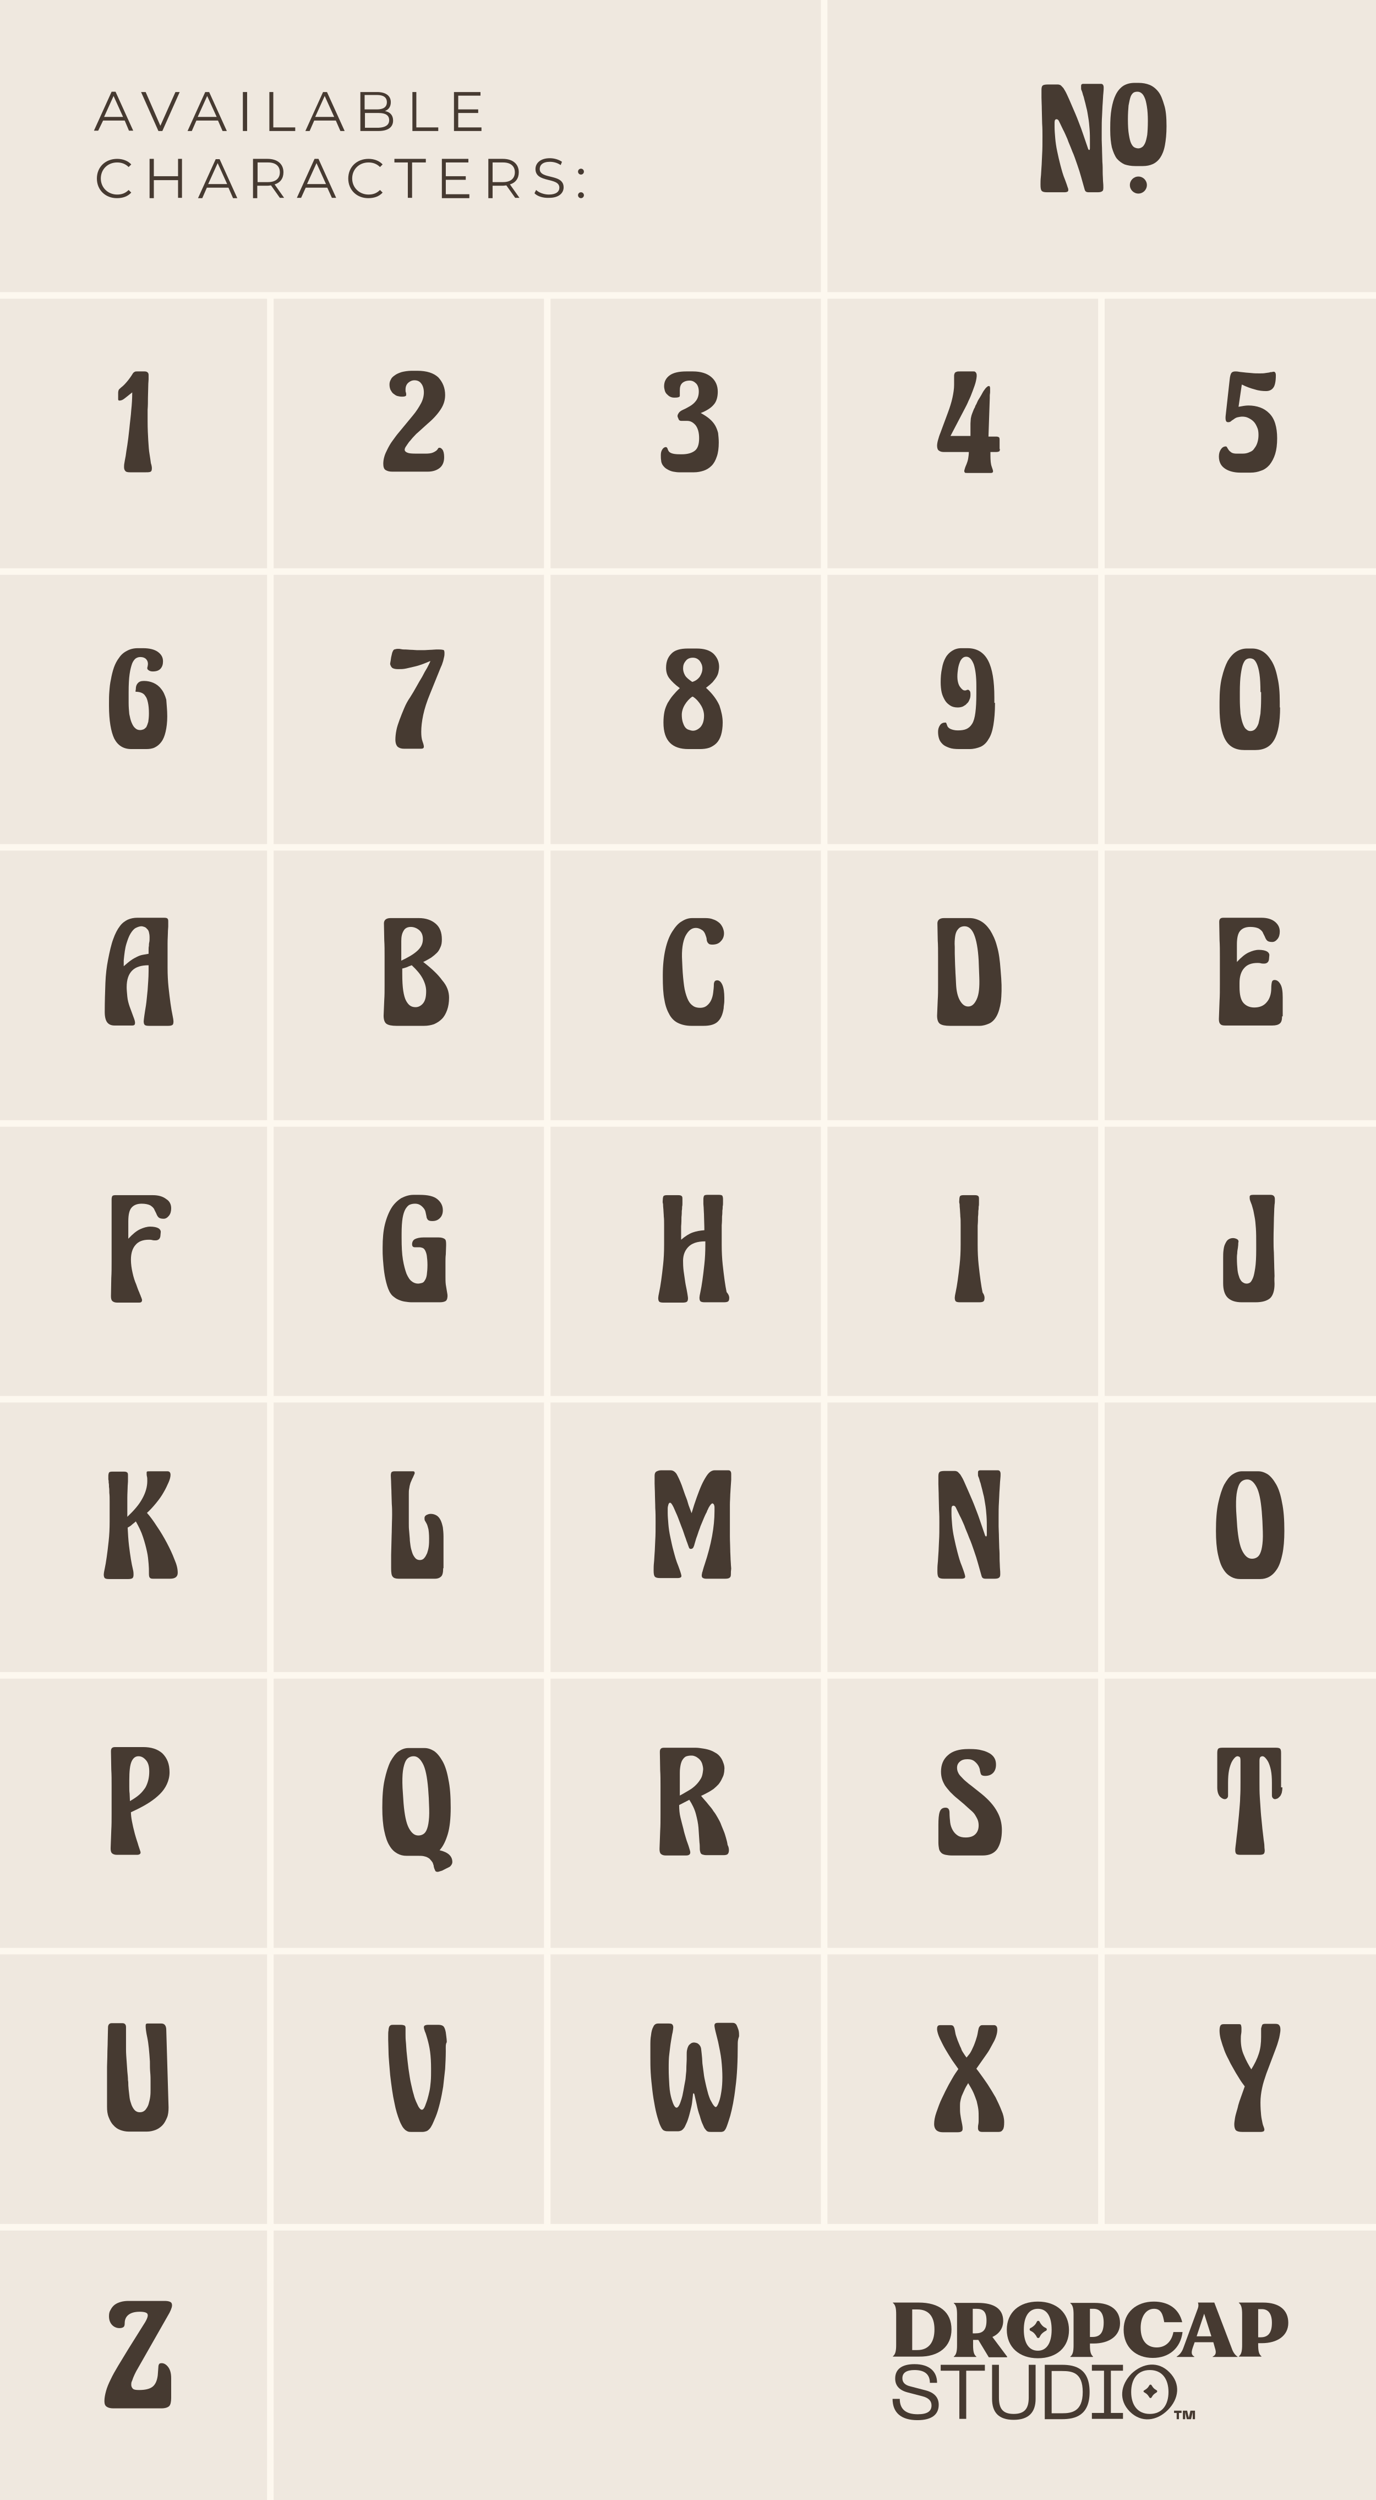 <svg xml:space="preserve" style="enable-background:new 0 0 420.4 763.3;" viewBox="0 0 420.4 763.3" y="0px" x="0px" xmlns:xlink="http://www.w3.org/1999/xlink" xmlns="http://www.w3.org/2000/svg" version="1.1">
<style type="text/css">
	.st0{fill:#EFE8DF;}
	.st1{fill:#463A31;}
	.st2{fill:none;stroke:#FDF8EF;stroke-width:2;stroke-miterlimit:10;}
</style>
<g id="Background">
	<rect height="763.3" width="420.4" class="st0"></rect>
	<g>
		<path d="M38.1,36.8h-6.6L30,39.9h-1.3l5.4-11.9h1.2l5.4,11.9h-1.3L38.1,36.8z M37.6,35.7l-2.9-6.4l-2.9,6.4H37.6z" class="st1"></path>
		<path d="M54.9,28.1l-5.3,11.9h-1.2l-5.3-11.9h1.4l4.5,10.3l4.6-10.3H54.9z" class="st1"></path>
		<path d="M66.6,36.8H60l-1.4,3.2h-1.3l5.4-11.9h1.2l5.4,11.9H68L66.6,36.8z M66.2,35.7l-2.9-6.4l-2.9,6.4H66.2z" class="st1"></path>
		<path d="M74.2,28.1h1.3v11.9h-1.3V28.1z" class="st1"></path>
		<path d="M82.2,28.1h1.3v10.8h6.7v1.1h-7.9V28.1z" class="st1"></path>
		<path d="M102.6,36.8H96l-1.4,3.2h-1.3l5.4-11.9h1.2l5.4,11.9H104L102.6,36.8z M102.1,35.7l-2.9-6.4l-2.9,6.4H102.1z" class="st1"></path>
		<path d="M120.1,36.8c0,2-1.5,3.2-4.5,3.2h-5.5V28.1h5.1c2.6,0,4.2,1.1,4.2,3.1c0,1.4-0.7,2.3-1.8,2.7
			C119.2,34.2,120.1,35.2,120.1,36.8z M111.4,29.1v4.3h3.8c1.9,0,3-0.7,3-2.2s-1.1-2.2-3-2.2H111.4z M118.9,36.7
			c0-1.5-1.1-2.2-3.2-2.2h-4.2v4.5h4.2C117.7,38.9,118.9,38.2,118.9,36.7z" class="st1"></path>
		<path d="M125.9,28.1h1.3v10.8h6.7v1.1h-7.9V28.1z" class="st1"></path>
		<path d="M147.1,38.9v1.1h-8.4V28.1h8.1v1.1H140v4.2h6.1v1.1H140v4.4H147.1z" class="st1"></path>
		<path d="M29.6,54.5c0-3.5,2.6-6,6.2-6c1.7,0,3.3,0.6,4.3,1.7L39.3,51c-1-1-2.2-1.4-3.5-1.4c-2.9,0-5,2.1-5,4.9
			c0,2.8,2.2,4.9,5,4.9c1.4,0,2.5-0.4,3.5-1.4l0.8,0.8c-1.1,1.2-2.6,1.7-4.4,1.7C32.2,60.5,29.6,58,29.6,54.5z" class="st1"></path>
		<path d="M55.6,48.5v11.9h-1.2V55H47v5.5h-1.3V48.5H47v5.3h7.4v-5.3H55.6z" class="st1"></path>
		<path d="M69.8,57.3h-6.6l-1.4,3.2h-1.3l5.4-11.9h1.2l5.4,11.9h-1.3L69.8,57.3z M69.4,56.2l-2.9-6.4l-2.9,6.4H69.4z" class="st1"></path>
		<path d="M85.5,60.4l-2.7-3.8c-0.3,0-0.6,0.1-1,0.1h-3.2v3.8h-1.3V48.5h4.4c3,0,4.9,1.5,4.9,4.1c0,1.9-1,3.2-2.7,3.7
			l2.9,4.1H85.5z M85.5,52.6c0-1.9-1.3-3-3.6-3h-3.2v6h3.2C84.2,55.6,85.5,54.5,85.5,52.6z" class="st1"></path>
		<path d="M100,57.3h-6.6L92,60.4h-1.3l5.4-11.9h1.2l5.4,11.9h-1.3L100,57.3z M99.6,56.2l-2.9-6.4l-2.9,6.4H99.6z" class="st1"></path>
		<path d="M106.4,54.5c0-3.5,2.6-6,6.2-6c1.7,0,3.3,0.6,4.3,1.7l-0.8,0.8c-1-1-2.2-1.4-3.5-1.4c-2.9,0-5,2.1-5,4.9
			c0,2.8,2.2,4.9,5,4.9c1.4,0,2.5-0.4,3.5-1.4l0.8,0.8c-1.1,1.2-2.6,1.7-4.4,1.7C109,60.5,106.4,58,106.4,54.5z" class="st1"></path>
		<path d="M124.7,49.6h-4.2v-1.1h9.6v1.1h-4.2v10.8h-1.3V49.6z" class="st1"></path>
		<path d="M143.4,59.4v1.1H135V48.5h8.1v1.1h-6.9v4.2h6.1v1.1h-6.1v4.4H143.4z" class="st1"></path>
		<path d="M157.4,60.4l-2.7-3.8c-0.3,0-0.6,0.1-1,0.1h-3.2v3.8h-1.3V48.5h4.4c3,0,4.9,1.5,4.9,4.1c0,1.9-1,3.2-2.7,3.7
			l2.9,4.1H157.4z M157.3,52.6c0-1.9-1.3-3-3.6-3h-3.2v6h3.2C156,55.6,157.3,54.5,157.3,52.6z" class="st1"></path>
		<path d="M163.3,59l0.5-1c0.8,0.8,2.4,1.4,3.9,1.4c2.2,0,3.2-0.9,3.2-2.1c0-3.3-7.3-1.3-7.3-5.7c0-1.7,1.4-3.3,4.4-3.3
			c1.3,0,2.7,0.4,3.7,1.1l-0.4,1c-1-0.7-2.2-1-3.3-1c-2.2,0-3.1,1-3.1,2.2c0,3.3,7.3,1.3,7.3,5.6c0,1.7-1.4,3.2-4.4,3.2
			C165.9,60.5,164.1,59.9,163.3,59z" class="st1"></path>
		<path d="M176.6,52.4c0-0.5,0.4-0.9,0.9-0.9c0.5,0,0.9,0.4,0.9,0.9s-0.4,0.9-0.9,0.9C177,53.3,176.6,52.9,176.6,52.4z
			 M176.6,59.6c0-0.5,0.4-0.9,0.9-0.9c0.5,0,0.9,0.4,0.9,0.9s-0.4,0.9-0.9,0.9C177,60.5,176.6,60.1,176.6,59.6z" class="st1"></path>
	</g>
	<g>
		<g>
			<g>
				<line y2="763.3" x2="82.6" y1="90" x1="82.6" class="st2"></line>
			</g>
			<g>
				<line y2="679.9" x2="167.2" y1="90" x1="167.2" class="st2"></line>
			</g>
			<g>
				<line y2="679.9" x2="251.8" y1="0" x1="251.8" class="st2"></line>
			</g>
			<g>
				<line y2="679.9" x2="336.5" y1="90" x1="336.5" class="st2"></line>
			</g>
		</g>
	</g>
	<g>
		<line y2="90.2" x2="0" y1="90.2" x1="420.5" class="st2"></line>
		<line y2="174.5" x2="0" y1="174.5" x1="420.5" class="st2"></line>
		<line y2="258.7" x2="0" y1="258.7" x1="420.5" class="st2"></line>
		<line y2="343" x2="0" y1="343" x1="420.5" class="st2"></line>
		<line y2="427.2" x2="0" y1="427.2" x1="420.5" class="st2"></line>
		<line y2="511.5" x2="0" y1="511.5" x1="420.5" class="st2"></line>
		<line y2="595.7" x2="0" y1="595.7" x1="420.5" class="st2"></line>
		<line y2="680" x2="0" y1="680" x1="420.5" class="st2"></line>
	</g>
	<g>
		<g>
			<g>
				<path d="M290.7,711.2c0-5.3-3.7-8.2-10-8.2h-7.9v0.1c0.8,0.6,1,1.7,1,3.5v9.3c0,1.8-0.2,2.9-1,3.5v0.1h7.9
					C286.9,719.6,290.7,716.4,290.7,711.2z M280.3,717.5h-1.6v-12.4h1.6c3.3,0,5.2,2,5.2,6.1C285.5,715.3,283.6,717.5,280.3,717.5z" class="st1"></path>
				<path d="M317.1,720c5.7,0,9.5-3.3,9.5-8.6c0-5.3-3.8-8.7-9.5-8.7c-5.7,0-9.5,3.3-9.5,8.6
					C307.6,716.6,311.4,720,317.1,720z M317.1,704.9c2.8,0,4.2,2.4,4.2,6.4c0,4-1.5,6.4-4.2,6.4c-2.8,0-4.3-2.4-4.3-6.4
					C312.8,707.3,314.3,704.9,317.1,704.9z" class="st1"></path>
				<path d="M352.2,719.9c5,0,8.5-3,9.1-7.9h-2.8c-0.5,2.8-2.3,4.7-5.1,4.7c-3,0-4.9-2.1-4.9-6c0-3.2,1.5-5.8,4.1-5.8
					c2.2,0,2.7,1.8,3.1,4.1h5.5c-1-4.2-4.3-6.3-8.7-6.3c-5.2,0-9.2,3.2-9.2,8.6C343.3,716.6,347,719.9,352.2,719.9z" class="st1"></path>
				<path d="M361.6,716.7c-0.5,1.5-1.3,2.3-2.1,2.8v0.1h5.4v-0.1c-0.9-0.5-1-1.2-0.5-2.7l0.6-1.7h5.7l0.5,1.8
					c0.4,1.2,0.4,2.1-0.7,2.6v0.1h7.6v-0.1c-0.8-0.5-1.4-1.4-1.8-2.6l-5.3-13.9h-5c0.2,0.5,0.2,1.1,0,1.7L361.6,716.7z M367.9,706.4
					l2.2,6.9h-4.5L367.9,706.4z" class="st1"></path>
				<path d="M385.9,703h-7.4v0.1c0.8,0.6,1,1.7,1,3.5v9.3c0,1.8-0.2,2.9-1,3.5v0.1h6.9v-0.1c-0.8-0.6-1-1.7-1-3.5v-0.5
					h1.1c4.8,0,8.1-2.3,8.1-6.2C393.6,705.3,390.9,703,385.9,703z M385.2,713.6h-0.8v-8.6h1.1c2,0,3.1,1.4,3.1,4.2
					C388.6,712.4,387.3,713.6,385.2,713.6z" class="st1"></path>
				<path d="M298.3,719.5c-0.8-0.6-1-1.7-1-3.5v-1.6h1.1c0.2,0,0.3,0,0.5,0l3.2,5.3h5.6v-0.2l-4.5-6
					c2-0.9,3.3-2.6,3.3-4.9c0-3.7-2.8-5.5-7.7-5.5h-7.4v0.1c0.8,0.6,1,1.7,1,3.5v9.3c0,1.8-0.2,2.9-1,3.5v0.1h6.9V719.5z
					 M297.2,704.9h1.1c2,0,3.1,0.8,3.1,3.6c0,3.1-1.3,3.9-3.4,3.9h-0.8V704.9z" class="st1"></path>
				<path d="M334,719.5c-0.8-0.6-1-1.7-1-3.5v-0.5h1.1c4.8,0,8.1-2.3,8.1-6.2c0-3.9-2.8-6.2-7.7-6.2H327v0.1
					c0.8,0.6,1,1.7,1,3.5v9.3c0,1.8-0.2,2.9-1,3.5v0.1h6.9V719.5z M333,704.9h1.1c2,0,3.1,1.4,3.1,4.2c0,3.3-1.3,4.4-3.4,4.4H333
					V704.9z" class="st1"></path>
				<path d="M314.8,711.6l0.4,0.2c0.6,0.3,1,0.8,1.4,1.4l0.2,0.4c0.2,0.3,0.6,0.3,0.8,0l0.2-0.4c0.3-0.6,0.8-1,1.4-1.4
					l0.4-0.2c0.3-0.2,0.3-0.6,0-0.8l-0.4-0.2c-0.6-0.3-1-0.8-1.4-1.4l-0.2-0.4c-0.2-0.3-0.6-0.3-0.8,0l-0.2,0.4
					c-0.3,0.6-0.8,1-1.4,1.4l-0.4,0.2C314.5,711,314.5,711.4,314.8,711.6z" class="st1"></path>
			</g>
			<g>
				<path d="M280.3,738.9c-5,0-7.6-2.3-7.6-6.5h2.2c0,3.2,1.9,4.7,5.5,4.7c2.9,0,4.2-0.9,4.2-2.7c0-1.3-0.8-2.3-2.8-2.8
					l-4.6-1.2c-2.6-0.7-3.7-2.2-3.7-4.2c0-2.9,2.1-4.4,5.9-4.4c4.5,0,6.9,2.2,6.9,5.7h-2.2c0-2.6-1.6-3.9-4.7-3.9
					c-2.4,0-3.7,0.8-3.7,2.5c0,1.2,0.7,2.1,2.5,2.5l4.6,1.2c2.7,0.7,4,2.2,4,4.4C286.8,737.1,284.8,738.9,280.3,738.9z" class="st1"></path>
				<path d="M300.9,722v1.8h-5.7v14.7h-2.1v-14.7h-5.7V722H300.9z" class="st1"></path>
				<path d="M303.1,722h2.1v10c0,3.3,1.1,5,4.5,5s4.6-1.7,4.6-5v-10h2.1v10.4c0,4.1-2.1,6.4-6.7,6.4
					c-4.6,0-6.6-2.3-6.6-6.4V722z" class="st1"></path>
				<path d="M319.2,722h5.3c4.1,0,8.4,1.2,8.4,8.3c0,7.1-4.3,8.3-8.4,8.3h-5.3V722z M324.5,736.8c2.9,0,6.3-0.5,6.3-6.5
					c0-6-3.3-6.4-6.3-6.4h-3.2v12.9H324.5z" class="st1"></path>
				<path d="M343.1,722v1.8h-3.7v12.9h3.7v1.8h-9.5v-1.8h3.7v-12.9h-3.7V722H343.1z" class="st1"></path>
				<path d="M357.3,724.3c3.5,3.5,2.9,8.1-0.5,11.5c-3.4,3.4-8.1,4-11.6,0.5c-3.5-3.5-2.9-8.1,0.5-11.6
					C349.2,721.4,353.9,720.8,357.3,724.3z M351.3,737c3.8,0,5.7-2.8,5.7-6.7c0-3.9-1.9-6.7-5.7-6.7s-5.7,2.8-5.7,6.7
					C345.6,734.2,347.5,737,351.3,737z" class="st1"></path>
			</g>
			<g>
				<path d="M361,736.7h-0.8v1.9h-0.7v-1.9h-0.8V736h2.3V736.7z M362.7,736l0.5,2.2l0.5-2.2h1.4v2.6h-0.7v-2.2l-0.5,2.2
					h-1.3l-0.5-2.2v2.2h-0.7V736H362.7z" class="st1"></path>
			</g>
			<path d="M349.6,730.4l0.3,0.2c0.4,0.2,0.8,0.6,1.1,1.1l0.2,0.3c0.1,0.2,0.5,0.2,0.6,0l0.2-0.3
				c0.2-0.4,0.6-0.8,1.1-1.1l0.3-0.2c0.2-0.1,0.2-0.5,0-0.6l-0.3-0.2c-0.4-0.2-0.8-0.6-1.1-1.1l-0.2-0.3c-0.1-0.2-0.5-0.2-0.6,0
				l-0.2,0.3c-0.2,0.4-0.6,0.8-1.1,1.1l-0.3,0.2C349.3,729.9,349.3,730.3,349.6,730.4z" class="st1"></path>
		</g>
	</g>
</g>
<g id="Glyphs">
	<g>
		<path d="M46.4,143c0,0.7-0.2,1-0.6,1.1c-0.4,0.1-0.8,0.1-1.4,0.1h-4.6c-0.8,0-1.3-0.1-1.5-0.4
			c-0.3-0.3-0.4-0.7-0.4-1.2c0-0.3,0-0.7,0.1-1.2c0.1-0.5,0.2-1.3,0.4-2.2c0.1-0.9,0.3-2,0.5-3.3c0.2-1.3,0.4-2.9,0.6-4.8
			c0.2-2.2,0.5-4.2,0.6-5.9c0.2-1.8,0.3-3.6,0.3-5.4c-1.1,0.9-1.9,1.5-2.4,1.9c-0.5,0.4-1,0.6-1.5,0.6c-0.1,0-0.2,0-0.3-0.1
			c-0.1-0.1-0.1-0.2-0.1-0.4V120c0-0.5,0.1-0.8,0.2-1c0.1-0.2,0.4-0.4,0.7-0.7c0.8-0.6,1.4-1.3,1.9-1.9c0.5-0.6,1.1-1.4,1.7-2.4
			c0.2-0.3,0.4-0.4,0.6-0.5c0.2-0.1,0.4-0.1,0.7-0.1h2.3c0.4,0,0.7,0.1,0.9,0.3c0.2,0.2,0.3,0.4,0.3,0.8c0,0.4,0,0.8,0,1.3
			c0,0.5-0.1,1.1-0.1,1.8l-0.1,3.9c0,1.1,0,2.4-0.1,3.6c0,1.3,0,2.5,0,3.5c0,2.3,0.1,4.2,0.2,5.9c0.1,1.7,0.2,3.1,0.4,4.2
			s0.3,2.1,0.4,2.7C46.4,142.3,46.4,142.8,46.4,143z" class="st1"></path>
	</g>
	<g>
		<path d="M51.1,218.7c0,1.9-0.2,3.4-0.5,4.7c-0.3,1.3-0.7,2.3-1.3,3.1c-0.6,0.8-1.2,1.3-2,1.7
			c-0.8,0.4-1.7,0.5-2.7,0.5h-4.5c-2.4,0-4.1-1.1-5.2-3.2c-1-2.1-1.6-5.5-1.6-10v-0.8c0-1.1,0-2.3,0.1-3.5c0.1-1.3,0.2-2.5,0.5-3.8
			c0.2-1.2,0.5-2.4,0.9-3.6c0.4-1.1,0.9-2.1,1.6-3c0.6-0.9,1.4-1.6,2.4-2.1c0.9-0.5,2-0.8,3.3-0.8h1.6c2,0,3.5,0.4,4.5,1.1
			c1.1,0.8,1.6,1.7,1.6,2.9c0,0.9-0.2,1.6-0.7,2.2c-0.5,0.6-1.3,0.9-2.4,0.9c-0.5,0-0.9-0.1-1.2-0.3s-0.5-0.4-0.5-0.6
			c0-0.2,0-0.4,0.1-0.6c0-0.2,0.1-0.5,0.1-0.8c0-0.6-0.2-1.1-0.6-1.5c-0.4-0.4-1-0.6-1.7-0.6c-0.5,0-0.9,0.1-1.4,0.4
			c-0.4,0.3-0.8,0.8-1.1,1.5c-0.3,0.8-0.6,1.9-0.8,3.3c-0.2,1.4-0.3,3.2-0.3,5.5v3.3c0,1.2,0.1,2.4,0.2,3.4c0.2,1,0.4,1.9,0.7,2.6
			c0.3,0.7,0.6,1.3,1.1,1.7c0.4,0.4,0.9,0.6,1.5,0.6c0.4,0,0.7-0.1,1-0.2c0.3-0.1,0.6-0.4,0.9-0.7c0.2-0.4,0.4-0.9,0.6-1.6
			c0.1-0.7,0.2-1.5,0.2-2.6c0-1.3-0.1-2.4-0.3-3.3c-0.2-0.9-0.4-1.5-0.8-2c-0.3-0.5-0.7-0.8-1.2-1c-0.5-0.2-1.1-0.3-1.7-0.3
			c-0.1,0-0.1-0.1-0.1-0.2s0.1-0.4,0.1-0.7c0-0.7,0.2-1.3,0.6-1.7c0.4-0.5,1-0.7,1.9-0.7c1,0,2,0.2,2.9,0.6c0.9,0.4,1.7,1,2.3,1.8
			c0.7,0.8,1.2,1.9,1.6,3.3C50.9,215.1,51.1,216.8,51.1,218.7z" class="st1"></path>
	</g>
	<g>
		<path d="M53,311.8c0,0.6-0.1,1-0.3,1.1c-0.2,0.2-0.7,0.3-1.3,0.3h-5.9c-0.7,0-1.1-0.1-1.3-0.3
			c-0.2-0.2-0.3-0.6-0.3-1.1c0-0.3,0.1-0.8,0.2-1.7c0.1-0.8,0.3-1.9,0.5-3.2c0.2-1.3,0.3-2.8,0.5-4.6c0.1-1.7,0.3-3.7,0.3-5.9l0-1.7
			c-2.2,0-3.9,0.5-5,1.6c-1.1,1.1-1.7,2.7-1.7,5.1c0,0.8,0.1,1.8,0.2,2.9s0.4,2.1,0.7,3l1.4,3.8c0.3,0.8,0.3,1.3,0.2,1.6
			c-0.1,0.3-0.4,0.4-0.8,0.4h-5.4c-1,0-1.7-0.3-2.2-0.9c-0.5-0.6-0.8-1.7-0.8-3.2c0-3.1,0.1-6.1,0.2-8.8c0.1-2.7,0.4-5.1,0.8-7.1
			c0.5-2.6,1-4.8,1.6-6.4c0.6-1.7,1.3-3,2-3.9c0.7-1,1.6-1.6,2.4-2c0.9-0.4,1.9-0.6,2.9-0.6h8.3c0.5,0,0.9,0.1,1,0.3
			c0.2,0.2,0.2,0.5,0.2,1c0,0.5,0,1,0,1.4c0,0.4-0.1,1-0.1,1.8c0,0.8-0.1,1.9-0.1,3.3c0,1.4,0,3.5,0,6.1v1.4c0,2.1,0.1,4.1,0.3,6
			c0.2,1.8,0.4,3.5,0.6,4.9c0.2,1.4,0.4,2.6,0.6,3.5C52.9,310.9,53,311.5,53,311.8z M45.7,286.2c0-0.7-0.1-1.2-0.2-1.6
			c-0.1-0.4-0.3-0.8-0.6-1c-0.2-0.3-0.5-0.5-0.8-0.6c-0.3-0.1-0.6-0.2-0.9-0.2c-0.5,0-1.1,0.2-1.7,0.5c-0.6,0.3-1.1,0.9-1.6,1.7
			c-0.5,0.8-0.9,1.9-1.3,3.2s-0.6,3-0.8,5c0,0,0,0.2,0,0.6v1.2c0.8-0.7,1.5-1.3,2.2-1.8s1.3-0.8,1.9-1.1c0.6-0.3,1.2-0.5,1.8-0.6
			c0.6-0.1,1.2-0.2,1.7-0.3c0-0.5,0-0.9,0-1.3c0-0.4,0-0.7,0.1-1.1c0-0.4,0-0.7,0.1-1.1C45.7,287.3,45.7,286.8,45.7,286.2z" class="st1"></path>
	</g>
	<g>
		<path d="M52.3,368.9c0,0.9-0.2,1.7-0.7,2.3c-0.5,0.6-1,0.9-1.6,0.9c-0.6,0-1.1-0.1-1.4-0.3c-0.3-0.2-0.6-0.6-0.9-1.4
			l-0.5-1c-0.2-0.6-0.7-1-1.3-1.4c-0.6-0.3-1.5-0.5-2.6-0.5c-1.4,0-2.4,0.4-3.1,1.2c-0.7,0.8-1,2.2-1,4.2v5.3
			c1.3-1.4,2.5-2.4,3.6-2.9c1.1-0.5,2.1-0.8,3.1-0.8c1.1,0,2,0.2,2.5,0.5s0.8,0.8,0.7,1.3l-0.1,1.1c-0.1,0.8-0.6,1.3-1.5,1.3
			c-0.3,0-0.7,0-1-0.1c-0.4-0.1-0.7-0.1-1-0.1c-1.8,0-3.2,0.5-4.1,1.6c-0.9,1-1.4,2.5-1.4,4.5c0,1.3,0.2,2.7,0.5,4
			c0.3,1.4,0.7,2.6,1.1,3.5l0.5,1.4c0.2,0.6,0.5,1.1,0.6,1.5c0.2,0.4,0.3,0.7,0.4,1c0.1,0.2,0.2,0.4,0.2,0.6
			c0.1,0.1,0.1,0.2,0.1,0.3c0,0.3-0.1,0.5-0.2,0.6c-0.1,0.1-0.3,0.2-0.7,0.2h-6.7c-0.7,0-1.2-0.2-1.5-0.5c-0.3-0.3-0.4-0.8-0.4-1.5
			l0.1-5.5c0.1-1.6,0.1-3.2,0.1-4.9c0-1.7,0-3.2,0-4.5c0-1.2,0-2.6,0-4.3c0-1.7,0-3.3,0-4.8c0-0.9,0-1.8,0-2.7c0-0.9,0-1.9,0-2.8
			c0-0.5,0.1-0.8,0.2-1s0.5-0.3,0.9-0.3h11.5c1.7,0,3.1,0.4,4.1,1.2C51.8,366.7,52.3,367.7,52.3,368.9z" class="st1"></path>
	</g>
	<g>
		<path d="M54.3,480.2c0,1.2-0.8,1.8-2.3,1.8h-5.3c-0.5,0-0.8-0.1-1-0.4s-0.2-0.8-0.2-1.6c0-0.7,0-1.5-0.1-2.6
			c-0.1-1.1-0.2-2.4-0.5-3.7c-0.3-1.4-0.7-2.9-1.2-4.4c-0.5-1.6-1.3-3.2-2.2-4.8c-0.5,0.5-1,0.8-1.3,1.1c-0.3,0.3-0.7,0.5-1.2,0.8
			c0.1,1.9,0.2,3.7,0.4,5.4c0.2,1.6,0.4,3.1,0.6,4.3c0.2,1.2,0.4,2.2,0.6,3c0.2,0.8,0.2,1.3,0.2,1.6c0,0.6-0.1,0.9-0.3,1.1
			c-0.2,0.2-0.7,0.3-1.3,0.3h-5.9c-0.7,0-1.1-0.1-1.3-0.3c-0.2-0.2-0.3-0.6-0.3-1.1c0-0.3,0.1-0.9,0.3-1.8c0.2-0.9,0.4-2.1,0.6-3.5
			c0.2-1.4,0.4-3,0.6-4.9c0.2-1.8,0.3-3.8,0.3-6v-2.1c0-1.6,0-2.9,0-3.9c0-1.1,0-2-0.1-2.7c0-0.7,0-1.3-0.1-1.8c0-0.5,0-0.9-0.1-1.3
			c0-0.4,0-0.7-0.1-1c0-0.3,0-0.7,0-1.1c0-0.4,0.1-0.8,0.2-1c0.1-0.2,0.5-0.3,1-0.3h3.6c0.5,0,0.8,0.1,1,0.3c0.2,0.2,0.2,0.5,0.2,1
			c0,0.7,0,1.3,0,1.7c0,0.5-0.1,1.1-0.1,1.8s-0.1,1.9-0.1,3.2c0,1.4,0,3.3,0,5.8c2-1.9,3.6-3.7,4.6-5.6c1-1.8,1.5-3.6,1.5-5.3
			c0-0.6,0-1.1-0.1-1.4c-0.1-0.4-0.1-0.7-0.1-1.1c0-0.2,0-0.3,0.1-0.4c0.1-0.1,0.5-0.1,1.1-0.1h5.2c0.6,0,0.9,0.4,0.9,1.1
			c0,0.6-0.2,1.4-0.6,2.3c-0.4,0.9-0.9,2-1.5,3c-0.6,1.1-1.4,2.2-2.3,3.3s-1.8,2.1-2.8,3c1,1.1,2,2.5,3.1,4.2c1.1,1.6,2.1,3.3,3,5
			c0.9,1.7,1.7,3.4,2.3,5C54,477.7,54.3,479,54.3,480.2z" class="st1"></path>
	</g>
	<g>
		<path d="M51.8,541.1c0,1.3-0.3,2.5-0.8,3.6c-0.5,1.1-1.2,2.1-2.1,3c-0.9,0.9-1.9,1.7-3.1,2.5
			c-1.2,0.8-2.5,1.5-3.9,2.2l-1.9,0.9c0,0.7,0.1,1.6,0.3,2.7c0.2,1.1,0.5,2.4,0.9,3.9c0.2,0.7,0.4,1.4,0.6,2
			c0.2,0.6,0.4,1.2,0.5,1.6l0.5,1.5c0.2,0.5,0.2,0.8,0,1s-0.5,0.3-0.9,0.3h-6.2c-0.7,0-1.2-0.2-1.5-0.5c-0.3-0.3-0.4-0.8-0.4-1.5
			l0.2-5.5c0.1-1.6,0.1-3.2,0.1-4.9c0-1.7,0-3.2,0-4.5c0-1.2,0-2.6,0-4.3c0-1.7,0-3.3-0.1-4.8l-0.1-5.6c0-0.5,0.1-0.8,0.3-1
			c0.2-0.2,0.5-0.3,1-0.3h8.5c2.5,0,4.4,0.6,5.9,1.9C51.1,536.8,51.8,538.6,51.8,541.1z M45.6,540.9c0-1.6-0.3-2.7-1-3.5
			c-0.7-0.8-1.4-1.2-2.3-1.2c-0.9,0-1.6,0.5-2.1,1.6c-0.5,1.1-0.7,3-0.7,5.7c0,0.6,0,1.3,0,2c0,0.7,0,1.4,0.1,2.1l0.1,2.3
			c1.2-0.7,2.1-1.3,2.9-2c0.8-0.7,1.3-1.4,1.8-2.1c0.4-0.7,0.7-1.5,0.9-2.3C45.5,542.7,45.6,541.8,45.6,540.9z" class="st1"></path>
	</g>
	<g>
		<path d="M51.5,643.4c0,1.2-0.1,2.3-0.5,3.2s-0.8,1.7-1.4,2.3c-0.6,0.6-1.3,1.1-2.1,1.4s-1.7,0.5-2.6,0.5h-5.6
			c-0.9,0-1.8-0.2-2.6-0.5c-0.8-0.3-1.5-0.8-2.1-1.5c-0.6-0.6-1-1.4-1.4-2.4s-0.5-2-0.5-3.2v-4.6c0-0.6,0-1.3,0-2c0-0.7,0-1.4,0-2
			c0-0.7,0-1.3,0-1.9c0-0.6,0-1.2,0-1.7c0-1.1,0.1-2.4,0.1-3.8c0-1.4,0.1-2.6,0.1-3.9l0.1-4.3c0-0.8,0.4-1.3,1.1-1.3h3.3
			c0.7,0,1.1,0.4,1.1,1.2c0,0.5,0,1.1,0,1.7s0,1.1,0,1.7c0,1,0,2.1,0,3.4c0,1.2,0.1,2.5,0.2,3.8c0.1,1,0.1,1.9,0.2,2.9
			s0.2,1.9,0.2,2.7c0.1,0.5,0.1,0.9,0.1,1.4c0,0.5,0.1,1,0.1,1.4c0.1,0.9,0.2,1.7,0.3,2.6c0.1,0.8,0.4,1.6,0.6,2.2
			c0.3,0.7,0.6,1.2,1,1.6c0.4,0.4,0.9,0.6,1.5,0.6c0.7,0,1.2-0.2,1.7-0.7c0.4-0.5,0.8-1.1,1-1.8c0.2-0.7,0.4-1.5,0.5-2.3
			c0.1-0.8,0.1-1.5,0.1-2.2v-2.4c0-0.8,0-1.7-0.1-2.7s-0.1-2.2-0.1-3.4c-0.2-3-0.4-5.4-0.8-7.3c-0.4-1.8-0.5-3-0.5-3.4
			c0-0.3,0-0.6,0.1-0.7c0.1-0.2,0.3-0.2,0.8-0.2h3.9c1,0,1.5,0.7,1.5,2L51.5,643.4z" class="st1"></path>
	</g>
	<g>
		<path d="M52.3,732.1c0,1.2-0.2,2.1-0.6,2.5s-1.2,0.7-2.4,0.7H34.6c-0.9,0-1.6-0.2-2-0.5c-0.5-0.3-0.7-0.9-0.7-1.7
			c0-1,0.2-2,0.5-3.1c0.3-1.1,0.8-2.3,1.4-3.5c0.6-1.3,1.4-2.7,2.3-4.2c0.9-1.5,2-3.3,3.1-5.1l4.7-7.5c1-1.5,1.4-2.6,1.2-3.1
			c-0.1-0.5-0.9-0.8-2.4-0.8c-1.5,0-2.6,0.3-3.4,0.9c-0.8,0.6-1.2,1.5-1.2,2.6c0,0.6-0.1,1-0.4,1.2c-0.3,0.2-0.7,0.3-1.2,0.3
			c-0.8,0-1.6-0.3-2.2-0.9c-0.6-0.6-1-1.5-1-2.7c0-0.8,0.1-1.4,0.5-2c0.3-0.6,0.7-1.1,1.2-1.5c0.5-0.4,1.2-0.7,1.9-0.9
			c0.7-0.2,1.5-0.3,2.3-0.3h11.1c1.3,0,2.1,0.3,2.2,0.9c0.2,0.6-0.1,1.5-0.7,2.7l-9.8,17.2c-0.2,0.3-0.4,0.7-0.6,1.1
			c-0.2,0.4-0.4,0.8-0.6,1.3c-0.2,0.4-0.3,0.9-0.5,1.3s-0.2,0.8-0.2,1.1c0,0.5,0.2,0.9,0.5,1.2c0.3,0.3,0.9,0.4,1.9,0.4
			c1.8,0,3.2-0.3,4.1-1c0.9-0.7,1.4-1.9,1.6-3.5l0.2-2.7c0-0.3,0.1-0.5,0.2-0.7c0.1-0.2,0.4-0.3,0.8-0.3c0.7,0,1.4,0.4,2,1.2
			c0.6,0.8,0.9,1.9,0.9,3.4V732.1z" class="st1"></path>
	</g>
	<g>
		<path d="M136,120.6c0,1.5-0.4,2.9-1.3,4.3c-0.9,1.4-2.2,2.9-4.1,4.5l-3.1,2.8c-0.3,0.2-0.6,0.6-1.1,1.1
			c-0.5,0.5-0.9,1.1-1.4,1.6c-0.4,0.6-0.8,1.1-1.1,1.6c-0.3,0.5-0.3,0.9-0.2,1.1c0.2,0.4,0.8,0.7,1.5,0.8c0.8,0.1,1.7,0.1,2.9,0.1
			h1.8c1.1,0,1.8-0.1,2.3-0.3s0.8-0.4,1.1-0.6c0.2-0.2,0.4-0.4,0.5-0.6s0.2-0.3,0.5-0.3c0.3,0,0.6,0.2,0.9,0.6
			c0.3,0.4,0.5,1.2,0.5,2.3c0,1.5-0.5,2.6-1.4,3.3c-0.9,0.7-2.1,1.1-3.6,1.1h-10.9c-0.9,0-1.5-0.2-2-0.5c-0.5-0.3-0.7-1-0.7-1.9
			c0-0.7,0.1-1.4,0.3-2.1c0.2-0.8,0.6-1.6,1-2.4c0.4-0.8,0.9-1.7,1.5-2.5c0.6-0.8,1.2-1.7,1.9-2.5l4.3-5.2c1.1-1.3,1.9-2.6,2.5-3.7
			c0.6-1.1,0.9-2.3,0.9-3.4s-0.3-2.1-0.8-2.7c-0.5-0.7-1.2-1-2.1-1c-0.6,0-1.2,0.2-1.8,0.7c-0.6,0.5-0.9,1.2-0.9,2.1
			c0,0.4,0,0.7,0.1,0.9c0.1,0.2,0.1,0.5,0.1,0.8c0,0.2-0.1,0.3-0.4,0.4c-0.3,0.1-0.6,0.1-1,0.1c-0.4,0-0.9-0.1-1.3-0.2
			c-0.4-0.1-0.8-0.4-1.2-0.7c-0.4-0.3-0.6-0.7-0.9-1.2c-0.2-0.5-0.3-1-0.3-1.6c0-0.5,0.1-1,0.4-1.5c0.2-0.5,0.6-0.9,1.2-1.3
			c0.5-0.4,1.2-0.7,2.1-1c0.8-0.2,1.9-0.4,3.1-0.4h1.7c2.9,0,5,0.7,6.4,2C135.3,116.7,136,118.5,136,120.6z" class="st1"></path>
	</g>
	<g>
		<path d="M135.8,199.3c0,0.4,0,0.8-0.1,1.2c-0.1,0.4-0.2,0.9-0.3,1.3c-0.1,0.4-0.3,0.8-0.4,1.2
			c-0.2,0.4-0.3,0.7-0.4,0.9l-3.2,7.9c-1,2.4-1.7,4.6-2.1,6.5c-0.4,1.9-0.6,3.6-0.6,5.1c0,1.2,0.1,2.2,0.4,3
			c0.3,0.8,0.4,1.3,0.4,1.6c0,0.2-0.1,0.4-0.3,0.5c-0.2,0.1-0.6,0.1-1.1,0.1h-4.6c-0.9,0-1.5-0.2-2-0.6c-0.4-0.4-0.7-1.1-0.7-2.2
			c0-0.8,0.1-1.8,0.3-2.8c0.2-1.1,0.6-2.2,1-3.3s0.9-2.3,1.4-3.5c0.5-1.2,1.1-2.3,1.8-3.3c0.7-1.1,1.3-2.1,1.9-3.2
			c0.6-1.1,1.2-2.1,1.8-3.1c0.5-1,1-1.9,1.5-2.7c0.4-0.8,0.8-1.5,1-2.1c-0.7,0.3-1.4,0.6-2.2,0.9c-0.8,0.3-1.7,0.6-2.6,0.8
			c-0.9,0.2-1.8,0.4-2.6,0.6c-0.9,0.2-1.6,0.2-2.4,0.2c-0.8,0-1.3-0.1-1.7-0.3c-0.4-0.2-0.6-0.6-0.8-1.2c0-0.1,0-0.4,0.1-0.8
			s0.1-0.8,0.2-1.3c0.1-0.5,0.2-0.9,0.3-1.3c0.1-0.4,0.3-0.7,0.4-0.9c0.2-0.2,0.4-0.3,0.7-0.3c0.2-0.1,0.5-0.1,0.8-0.1
			c0.2,0,0.5,0,0.9,0.1s0.9,0.1,1.4,0.1c0.5,0,1.1,0.1,1.7,0.1c0.6,0,1.2,0.1,1.7,0.1c0.7,0,1.4,0,2.1,0c0.7,0,1.4-0.1,2-0.1
			c0.6,0,1.2-0.1,1.7-0.1c0.5,0,0.8,0,1,0c0.7,0,1.2,0.1,1.4,0.2C135.6,198.4,135.8,198.8,135.8,199.3z" class="st1"></path>
	</g>
	<g>
		<path d="M137.2,304.6c0,1.4-0.2,2.7-0.6,3.8c-0.4,1.1-0.9,2-1.6,2.7c-0.7,0.7-1.5,1.2-2.4,1.6c-0.9,0.3-1.9,0.5-3,0.5
			h-8.5c-1.4,0-2.4-0.2-3-0.6c-0.6-0.4-0.9-1.3-0.9-2.5l0.2-4.8c0.1-1.4,0.1-2.9,0.1-4.4c0-1.5,0-3,0-4.3c0-1.5,0-3.1,0-4.7
			c0-1.7,0-3.3-0.1-4.8l-0.1-5.2c0-1,0.7-1.6,2-1.6h8.7c2.1,0,3.8,0.6,5.1,1.7c1.3,1.1,1.9,2.7,1.9,4.8c0,0.9-0.1,1.7-0.4,2.3
			c-0.3,0.7-0.6,1.3-1.1,1.8c-0.5,0.5-1.1,1-1.8,1.5c-0.7,0.4-1.5,0.9-2.4,1.3c2.6,2,4.6,3.9,5.8,5.6
			C136.6,301,137.2,302.8,137.2,304.6z M129.2,286.7c0-1.2-0.4-2.1-1.1-2.7c-0.7-0.6-1.6-1-2.6-1c-1,0-1.8,0.4-2.2,1.2
			c-0.5,0.8-0.7,1.8-0.7,3.1v6c2.1-1,3.7-1.9,4.9-3S129.2,288.1,129.2,286.7z M130.2,302.6c0-1.3-0.4-2.6-1.1-3.9
			c-0.7-1.3-1.8-2.6-3.3-4c-0.6,0.2-1.1,0.4-1.5,0.6c-0.4,0.1-0.8,0.3-1.4,0.4v1.6c0,2.2,0.1,3.9,0.3,5.2c0.2,1.3,0.5,2.4,0.9,3.1
			s0.8,1.2,1.3,1.5s1,0.4,1.6,0.4c0.8,0,1.6-0.4,2.2-1.1C129.9,305.6,130.2,304.4,130.2,302.6z" class="st1"></path>
	</g>
	<g>
		<path d="M136.7,395.2c0.1,0.9-0.1,1.6-0.4,1.9c-0.3,0.3-1,0.5-1.9,0.5h-7c-0.5,0-1.1,0-1.7,0s-1.3-0.1-2-0.2
			c-0.7-0.1-1.3-0.3-2-0.6c-0.7-0.3-1.2-0.7-1.8-1.2c-0.7-0.7-1.2-1.7-1.6-3c-0.4-1.3-0.7-2.7-0.9-4.1s-0.3-2.8-0.4-4
			c-0.1-1.3-0.1-2.2-0.1-2.8v-0.8c0-2.7,0.2-5.1,0.7-7.1c0.5-2,1.2-3.7,2-5c0.8-1.3,1.9-2.3,3-3c1.2-0.6,2.4-1,3.7-1h1.9
			c2.5,0,4.3,0.4,5.4,1.3c1.1,0.9,1.7,2,1.7,3.4c0,1-0.3,1.8-0.9,2.4c-0.6,0.6-1.3,0.9-2.3,0.9c-0.7,0-1.1-0.1-1.4-0.4
			c-0.2-0.3-0.4-0.6-0.4-1c-0.1-0.4-0.2-0.9-0.3-1.4c-0.1-0.5-0.4-1-0.9-1.5c-0.7-0.7-1.4-1-2.3-1c-0.6,0-1.1,0.1-1.6,0.3
			s-0.9,0.7-1.3,1.3c-0.4,0.7-0.7,1.6-0.9,2.8c-0.2,1.2-0.3,2.8-0.3,4.8v1.3c0,2.6,0.1,4.8,0.4,6.6c0.3,1.8,0.7,3.2,1.1,4.3
			c0.5,1.1,1,1.9,1.6,2.3c0.6,0.5,1.3,0.7,1.9,0.7c0.4,0,0.8-0.1,1.2-0.2c0.4-0.1,0.7-0.4,0.9-0.8c0.3-0.4,0.5-1,0.6-1.7
			c0.1-0.8,0.2-1.8,0.2-3c0-1.1-0.1-2.1-0.2-2.8c-0.1-0.7-0.3-1.2-0.5-1.6c-0.2-0.4-0.5-0.7-0.8-0.8c-0.3-0.1-0.6-0.2-1-0.2
			c-0.2,0-0.4,0-0.7,0c-0.2,0-0.5,0-0.7,0c-0.5,0-0.8-0.3-0.8-0.9c0-0.7,0.3-1.3,0.9-1.6c0.6-0.3,1.5-0.5,2.6-0.5h4.6
			c0.9,0,1.5,0.2,1.9,0.5s0.4,1,0.4,1.9l-0.1,2.8c-0.1,0.8-0.1,1.6-0.1,2.4c0,0.8,0,1.5,0,2c0,0.6,0,1.4,0,2.3c0,0.9,0,1.7,0.1,2.5
			L136.7,395.2z" class="st1"></path>
	</g>
	<g>
		<path d="M135.4,478.8c0,1.3-0.2,2.1-0.6,2.5c-0.4,0.4-1,0.7-1.9,0.7h-11.1c-0.9,0-1.5-0.2-1.8-0.6
			c-0.4-0.4-0.5-1.3-0.5-2.6c0-1.4,0-2.8,0-4.1c0-1.3,0.1-2.6,0.1-3.9c0-1.3,0.1-2.6,0.1-4c0-1.4,0.1-2.8,0.1-4.4c0-1,0-2.1-0.1-3.2
			c0-1.1-0.1-2.2-0.1-3.3c0-1.1-0.1-2.1-0.1-3c0-0.9-0.1-1.7-0.1-2.4c0-0.5,0.1-0.8,0.2-1c0.2-0.2,0.5-0.3,0.9-0.3h5.7
			c0.4,0,0.5,0.2,0.5,0.6c0,0.1-0.1,0.3-0.2,0.5c-0.1,0.2-0.2,0.5-0.4,0.9c-0.2,0.3-0.3,0.7-0.5,1.1c-0.2,0.4-0.3,0.8-0.4,1.2
			c-0.1,0.3-0.1,0.7-0.2,1.1s-0.1,1-0.1,1.7c0,0.7,0,1.6,0,2.6s0,2.4,0,3.9c0,0.7,0,1.5,0,2.3c0,0.8,0,1.5,0.1,2.3l0.2,2.4
			c0,0.6,0.1,1.2,0.2,2c0.1,0.8,0.3,1.5,0.5,2.1c0.2,0.7,0.5,1.2,0.9,1.7c0.4,0.5,0.9,0.7,1.5,0.7c0.5,0,1-0.2,1.3-0.6
			c0.4-0.4,0.6-0.9,0.9-1.5c0.2-0.6,0.4-1.3,0.5-2.1c0.1-0.8,0.1-1.6,0.1-2.4c0-1.2-0.1-2.2-0.2-2.8c-0.2-0.7-0.3-1.2-0.5-1.6
			c-0.2-0.4-0.4-0.7-0.5-0.9c-0.2-0.2-0.2-0.6-0.2-1c0-0.3,0.2-0.6,0.5-0.8c0.4-0.2,0.8-0.4,1.4-0.4c0.7,0,1.3,0.2,1.8,0.5
			c0.5,0.3,0.9,0.8,1.2,1.4c0.3,0.6,0.5,1.3,0.7,2.2c0.1,0.8,0.2,1.8,0.2,2.8V478.8z" class="st1"></path>
	</g>
	<g>
		<path d="M138.2,568.5c0,0.3-0.1,0.6-0.3,0.9c-0.2,0.3-0.4,0.5-0.6,0.6l-1.8,0.9c-0.3,0.2-0.6,0.3-1,0.4
			c-0.3,0.1-0.6,0.2-0.8,0.2c-0.3,0-0.6-0.1-0.7-0.3c-0.1-0.2-0.2-0.5-0.3-0.7c-0.1-0.3-0.2-0.6-0.2-0.9c-0.1-0.3-0.2-0.6-0.3-0.9
			c-0.2-0.3-0.4-0.6-0.7-0.9c-0.2-0.3-0.5-0.5-0.9-0.7c-0.3-0.2-0.8-0.3-1.2-0.4c-0.5-0.1-1.1-0.1-1.8-0.1h-3.4
			c-1,0-1.9-0.2-2.8-0.7s-1.7-1.2-2.4-2.4c-0.7-1.1-1.2-2.6-1.6-4.5c-0.4-1.9-0.6-4.2-0.6-7.1c0-3.4,0.2-6.2,0.7-8.5
			s1.1-4.2,1.8-5.6c0.8-1.4,1.6-2.5,2.5-3.1c0.9-0.6,1.9-1,2.9-1h5c1,0,1.9,0.3,2.9,0.9c0.9,0.6,1.8,1.7,2.6,3.1
			c0.8,1.4,1.4,3.3,1.8,5.6c0.5,2.3,0.7,5.2,0.7,8.6c0,3.4-0.3,6.1-0.9,8.1c-0.6,2-1.4,3.7-2.5,4.9
			C136.9,565.5,138.2,566.7,138.2,568.5z M130.8,546c-0.3-3.5-0.8-6-1.6-7.5c-0.8-1.5-1.7-2.3-2.8-2.3c-0.5,0-1,0.1-1.5,0.4
			c-0.5,0.3-0.9,0.8-1.2,1.6s-0.6,2-0.7,3.5s-0.1,3.5,0.1,5.9l0.2,3c0.3,3.5,0.8,6,1.6,7.5c0.8,1.5,1.7,2.3,2.9,2.3
			c0.5,0,1-0.1,1.5-0.4c0.5-0.3,0.9-0.8,1.2-1.7c0.3-0.8,0.5-2,0.6-3.5c0.1-1.5,0-3.5-0.1-5.9L130.8,546z" class="st1"></path>
	</g>
	<g>
		<path d="M136.2,626.2c0,1.8-0.1,3.6-0.2,5.5c-0.2,1.8-0.4,3.6-0.6,5.4c-0.3,1.8-0.6,3.4-1,5c-0.4,1.6-0.8,3-1.3,4.2
			c-0.4,0.9-0.7,1.7-1,2.3c-0.3,0.6-0.6,1.1-0.9,1.4c-0.3,0.3-0.6,0.6-1,0.7c-0.3,0.1-0.7,0.2-1.1,0.2h-3.4c-0.4,0-0.7,0-1-0.1
			s-0.6-0.3-0.9-0.5c-0.3-0.3-0.6-0.6-0.9-1.1c-0.3-0.5-0.6-1.1-0.9-1.9c-0.5-1.3-1.1-3.1-1.5-5.3c-0.5-2.2-0.9-5.1-1.3-8.5
			c-0.1-1.1-0.2-2.4-0.3-3.6c-0.1-1.3-0.2-2.5-0.2-3.5l-0.1-3.7v-1c0-0.8,0-1.4,0.1-1.8c0-0.5,0.1-0.8,0.2-1.1
			c0.1-0.2,0.3-0.4,0.5-0.5c0.2-0.1,0.5-0.1,0.9-0.1h2c0.4,0,0.6,0,0.9,0.1c0.2,0,0.4,0.1,0.5,0.2c0.1,0.1,0.2,0.3,0.2,0.6
			c0,0.3,0,0.6,0,1.1v0.9c0,0.6,0,1.4,0.1,2.3c0.1,0.9,0.1,1.8,0.2,2.8c0.1,1,0.2,1.9,0.3,2.9c0.1,0.9,0.2,1.8,0.3,2.5
			c0.3,1.9,0.5,3.5,0.8,4.7c0.3,1.3,0.5,2.3,0.8,3.2c0.2,0.9,0.5,1.6,0.7,2.1c0.2,0.5,0.5,1,0.7,1.5c0.8,1.4,1.5,1.4,2.1-0.2
			c0.2-0.6,0.5-1.3,0.7-2c0.2-0.7,0.4-1.5,0.6-2.4c0.2-0.9,0.3-1.9,0.4-3c0.1-1.1,0.1-2.4,0.1-3.8c0-2.1-0.1-3.8-0.3-5.3
			c-0.2-1.5-0.5-2.7-0.8-3.8c-0.3-1-0.5-1.8-0.8-2.4c-0.2-0.6-0.3-1-0.3-1.2c0-0.3,0.1-0.5,0.3-0.6c0.2-0.1,0.5-0.2,1-0.2h3.2
			c0.7,0,1.3,0.2,1.6,0.6c0.3,0.4,0.6,1.3,0.7,2.5c0.1,0.8,0.2,1.5,0.2,2.2C136.1,624.1,136.2,625.1,136.2,626.2z" class="st1"></path>
	</g>
	<g>
		<path d="M219.6,135.1c0,1.7-0.2,3.2-0.6,4.3c-0.4,1.2-0.9,2.1-1.6,2.8c-0.7,0.7-1.5,1.2-2.4,1.5
			c-0.9,0.3-1.9,0.5-3,0.5h-3c-0.4,0-0.9,0-1.5,0c-0.6,0-1.2-0.1-1.8-0.2c-0.6-0.1-1.3-0.4-1.8-0.7c-0.6-0.3-1.1-0.8-1.5-1.4
			c-0.2-0.4-0.4-0.8-0.4-1.3c-0.1-0.5-0.1-1-0.1-1.6c0-0.7,0.1-1.2,0.4-1.7c0.3-0.5,0.6-0.7,1-0.8c0.2,0,0.3,0,0.4,0.1
			c0.1,0.1,0.2,0.2,0.2,0.3c0.1,0.1,0.1,0.3,0.2,0.5c0.1,0.2,0.2,0.3,0.3,0.5c0.4,0.4,1,0.6,1.7,0.7c0.7,0.1,1.4,0.1,2.2,0.1
			c1.8,0,3.1-0.4,4-1.1c0.9-0.7,1.3-2,1.3-3.8c0-1.8-0.4-3.1-1.1-4c-0.7-0.8-1.5-1.3-2.5-1.3c-0.3,0-0.5,0-0.8,0c-0.3,0-0.6,0-0.9,0
			c-0.2,0-0.4,0-0.6-0.1c-0.2-0.1-0.3-0.2-0.4-0.5c-0.2-0.4-0.3-0.7-0.3-0.9c0-0.2,0.1-0.5,0.3-0.8c0.2-0.4,0.7-0.8,1.4-1.1
			c0.7-0.3,1.4-0.7,2.1-1.1c0.7-0.4,1.4-1,1.9-1.7c0.5-0.7,0.8-1.6,0.8-2.8c0-1-0.3-1.9-0.8-2.4c-0.6-0.6-1.2-0.9-2-0.9
			c-1,0-1.8,0.3-2.3,0.8c-0.5,0.5-0.7,1.2-0.7,2.2c0,0.3,0,0.5,0,0.8c0,0.3,0,0.6,0,0.9c0,0.2-0.2,0.3-0.5,0.4
			c-0.4,0.1-0.8,0.1-1.2,0.1c-0.5,0-0.9-0.1-1.3-0.3c-0.4-0.2-0.7-0.5-1-0.8c-0.3-0.3-0.5-0.7-0.6-1.1c-0.1-0.4-0.2-0.8-0.2-1.3
			c0-1.4,0.6-2.5,1.7-3.3c1.1-0.8,2.8-1.2,5.1-1.2h2c2.4,0,4.3,0.6,5.6,1.7c1.3,1.1,2,2.6,2,4.5c0,1.6-0.4,3-1.2,3.9
			c-0.8,1-2.2,1.9-4,2.6c1.1,0.6,2,1.2,2.7,1.8c0.7,0.6,1.3,1.3,1.7,2c0.4,0.7,0.7,1.5,0.9,2.3C219.5,133.2,219.6,134.1,219.6,135.1
			z" class="st1"></path>
	</g>
	<g>
		<path d="M220.8,220.6c0,1.5-0.2,2.8-0.5,3.8c-0.3,1-0.8,1.9-1.4,2.5c-0.6,0.6-1.4,1.1-2.2,1.4
			c-0.9,0.3-1.9,0.4-2.9,0.4h-3.5c-2.4,0-4.3-0.6-5.6-1.9c-1.3-1.3-2-3.3-2-6.2c0-1.2,0.1-2.3,0.3-3.3c0.2-1,0.6-1.9,1-2.7
			c0.5-0.8,1-1.6,1.6-2.3c0.6-0.7,1.3-1.5,2.1-2.2c-1.5-1.1-2.5-2.1-3.2-3c-0.7-0.9-1-2-1-3.2c0-1.8,0.5-3.2,1.6-4.3
			c1-1.1,2.7-1.6,5.1-1.6h2.6c2.3,0,4,0.5,5.2,1.6c1.1,1.1,1.7,2.4,1.7,4c0,0.5-0.1,1.1-0.2,1.6c-0.1,0.5-0.3,1-0.6,1.5
			c-0.3,0.5-0.7,1-1.2,1.6c-0.5,0.5-1.2,1.1-2,1.7c2,1.8,3.3,3.6,4.1,5.4C220.4,217.2,220.8,218.9,220.8,220.6z M215.1,218.5
			c0-1-0.3-2.1-0.9-3.1c-0.6-1-1.4-2-2.5-2.7h-0.2c-0.9,0.6-1.7,1.5-2.3,2.5s-0.9,2.1-0.9,3c0,0.9,0.1,1.6,0.3,2.3
			c0.2,0.6,0.4,1.1,0.7,1.5c0.3,0.4,0.7,0.7,1.1,0.8s0.8,0.3,1.3,0.3c0.8,0,1.6-0.4,2.3-1.1C214.7,221.2,215.1,220.1,215.1,218.5z
			 M214.6,204.1c0-0.9-0.3-1.6-0.8-2.3c-0.5-0.6-1.2-1-2.1-1c-0.9,0-1.7,0.3-2.2,1c-0.6,0.7-0.8,1.4-0.8,2.3c0,0.7,0.2,1.4,0.6,2.1
			c0.4,0.7,1.2,1.3,2.2,2c1-0.3,1.7-0.8,2.3-1.6C214.3,205.8,214.6,205,214.6,204.1z" class="st1"></path>
	</g>
	<g>
		<path d="M221.3,304.7c0,0.8,0,1.4-0.1,2s-0.1,0.9-0.1,1.1c-0.3,2-0.9,3.3-1.9,4.2c-0.9,0.8-2.3,1.2-4.2,1.2h-3.8
			c-1.5,0-2.8-0.3-3.9-0.8s-2-1.3-2.7-2.5c-0.7-1.2-1.3-2.7-1.6-4.6c-0.4-1.9-0.5-4.3-0.5-7.1v-0.5c0-3,0.3-5.7,0.8-7.9
			c0.5-2.2,1.2-4,2.1-5.4c0.9-1.4,1.8-2.5,2.9-3.1c1.1-0.7,2.1-1,3.2-1h3.9c1,0,1.8,0.1,2.5,0.4c0.7,0.2,1.3,0.6,1.8,1
			c0.5,0.4,0.8,0.9,1.1,1.5c0.2,0.5,0.4,1.1,0.4,1.7c0,1-0.3,1.8-1,2.5c-0.6,0.7-1.5,1-2.6,1c-0.5,0-0.8-0.1-1-0.2
			c-0.2-0.2-0.4-0.4-0.5-0.6c-0.1-0.3-0.2-0.5-0.2-0.8c0-0.3-0.1-0.6-0.2-0.9c-0.3-1-0.7-1.7-1.3-2c-0.6-0.4-1.2-0.6-1.8-0.6
			c-1.3,0-2.3,0.8-3.2,2.5c-0.8,1.7-1.2,4.2-1,7.5l0.1,2.2c0.1,2.1,0.3,4,0.5,5.5c0.2,1.5,0.6,2.8,1,3.8c0.4,1,0.9,1.7,1.6,2.2
			c0.6,0.5,1.4,0.7,2.3,0.7c0.8,0,1.5-0.2,2.1-0.7c0.5-0.4,1-1,1.3-1.7c0.3-0.7,0.5-1.4,0.6-2.3c0.1-0.8,0.2-1.7,0.2-2.5
			c0-0.3,0.1-0.6,0.2-0.8c0.1-0.2,0.4-0.4,0.8-0.4c0.7,0,1.2,0.5,1.6,1.4C221.1,301.6,221.3,303,221.3,304.7z" class="st1"></path>
	</g>
	<g>
		<path d="M222.8,396.2c0,0.6-0.1,0.9-0.3,1.1c-0.2,0.2-0.7,0.3-1.3,0.3h-5.9c-0.6,0-1.1-0.1-1.3-0.3
			c-0.2-0.2-0.3-0.6-0.3-1.1c0-0.3,0.1-0.9,0.3-1.8c0.2-0.9,0.4-2.1,0.6-3.5c0.2-1.4,0.4-3,0.6-4.9c0.2-1.8,0.3-3.8,0.3-6V379
			c-2.5,0-4.2,0.6-5.3,1.8c-1.1,1.2-1.6,2.7-1.5,4.7c0,1.1,0.1,2.3,0.3,3.5c0.2,1.2,0.3,2.3,0.5,3.3c0.2,1,0.4,1.9,0.5,2.6
			c0.1,0.7,0.2,1.2,0.2,1.4c0,0.6-0.1,0.9-0.3,1.1c-0.2,0.2-0.7,0.3-1.3,0.3h-5.9c-0.7,0-1.1-0.1-1.3-0.3c-0.2-0.2-0.3-0.6-0.3-1.1
			c0-0.3,0.1-0.9,0.3-1.8c0.2-0.9,0.4-2.1,0.6-3.5c0.2-1.4,0.4-3,0.6-4.9c0.2-1.8,0.3-3.8,0.3-6V378c0-1.6,0-2.9,0-3.9
			c0-1.1,0-2-0.1-2.7c0-0.7-0.1-1.3-0.1-1.8c0-0.5-0.1-0.9-0.1-1.3c0-0.4,0-0.7-0.1-1s0-0.7,0-1.1c0-0.4,0.1-0.8,0.2-1
			c0.2-0.2,0.5-0.3,1-0.3h3.6c0.5,0,0.8,0.1,1,0.3c0.2,0.2,0.2,0.5,0.2,1c0,0.5,0,0.9,0,1.2c0,0.3,0,0.7-0.1,1c0,0.4,0,0.8-0.1,1.3
			c0,0.5,0,1.1-0.1,1.9c0,0.8,0,1.7-0.1,2.8c0,1.1,0,2.5,0,4.1c1.3-1.1,2.4-1.8,3.5-2.2c1.1-0.4,2.3-0.6,3.6-0.7
			c0-1.7-0.1-3.1-0.1-4.1c0-1-0.1-1.8-0.1-2.4c0-0.6-0.1-1.1-0.1-1.5c0-0.4,0-0.9,0-1.5c0-0.4,0.1-0.8,0.2-1c0.1-0.2,0.5-0.3,1-0.3
			h3.6c0.5,0,0.9,0.1,1,0.3s0.2,0.5,0.2,1c0,0.5,0,0.9,0,1.2c0,0.3,0,0.7-0.1,1c0,0.4,0,0.8-0.1,1.3c0,0.5,0,1.1-0.1,1.8
			c0,0.7,0,1.6-0.1,2.7c0,1.1,0,2.4,0,3.9v2.1c0,2.1,0.1,4.1,0.3,6c0.2,1.8,0.4,3.5,0.6,4.9c0.2,1.4,0.4,2.6,0.6,3.5
			C222.7,395.3,222.8,395.9,222.8,396.2z" class="st1"></path>
	</g>
	<g>
		<path d="M223.3,480.6c0,0.6-0.1,0.9-0.4,1.1c-0.2,0.2-0.7,0.3-1.3,0.3h-5.9c-0.4,0-0.7-0.1-0.9-0.2
			c-0.2-0.1-0.4-0.3-0.4-0.7c0-0.1,0-0.1,0-0.3c0-0.1,0.1-0.3,0.1-0.6c0.1-0.2,0.2-0.6,0.3-1c0.1-0.4,0.3-1,0.5-1.6
			c2-6,3-11.4,3-16.3v-1.1c0-0.4-0.1-0.6-0.2-0.9c-0.2-0.2-0.3-0.3-0.4-0.3c-0.2,0-0.3,0.1-0.5,0.3c-0.2,0.2-0.3,0.4-0.5,0.7
			s-0.3,0.5-0.4,0.8c-0.2,0.3-0.3,0.6-0.4,0.9c-0.3,0.5-0.6,1.2-0.9,1.9c-0.3,0.7-0.6,1.5-1,2.4c-0.2,0.7-0.5,1.3-0.7,2
			c-0.2,0.6-0.4,1.2-0.6,1.7l-0.5,1.7c-0.1,0.5-0.3,0.9-0.4,1.1s-0.4,0.4-0.7,0.4c-0.3,0-0.5-0.1-0.6-0.4c-0.1-0.2-0.2-0.6-0.4-1.1
			c-0.1-0.3-0.2-0.6-0.3-0.8c-0.1-0.3-0.2-0.6-0.3-0.9c-0.2-0.5-0.4-1.1-0.6-1.7c-0.2-0.6-0.4-1.2-0.7-1.9c-0.7-1.8-1.2-3.3-1.7-4.3
			l-0.7-1.6c-0.5-1-0.8-1.4-1.1-1.4c-0.2,0-0.4,0.2-0.5,0.6s-0.2,0.7-0.2,1.1v1.4c0,1,0.1,2.1,0.2,3.4c0.1,1.3,0.3,2.6,0.6,4
			c0.3,1.4,0.6,2.9,1,4.3c0.4,1.5,0.8,3,1.4,4.4c0.4,1.1,0.7,1.9,0.8,2.3c0.1,0.4,0.2,0.7,0.2,0.9c0,0.1-0.1,0.3-0.2,0.4
			c-0.2,0.1-0.5,0.2-0.9,0.2h-5.4c-0.8,0-1.3-0.1-1.6-0.4c-0.3-0.3-0.4-0.9-0.4-1.9c0-0.7,0-1.5,0.1-2.4c0.1-0.8,0.1-1.8,0.2-2.9
			c0.1-1.1,0.1-2.4,0.2-4c0.1-1.5,0.1-3.3,0.1-5.5c0-1.4,0-2.9-0.1-4.3c0-1.4-0.1-2.8-0.1-4c0-1.3-0.1-2.4-0.1-3.4c0-1,0-1.8,0-2.5
			c0-0.6,0.2-1,0.5-1.2c0.4-0.2,0.8-0.4,1.4-0.4h3c0.7,0,1.3,0.4,1.8,1.1c0.4,0.7,1,1.9,1.6,3.5c0.3,0.9,0.6,1.7,0.8,2.3
			c0.2,0.6,0.4,1.1,0.6,1.6c0.2,0.5,0.3,0.8,0.4,1.2c0.1,0.3,0.2,0.7,0.3,1l0.9,2.4l0.8-2.6c0.5-1.5,1-2.9,1.5-4.2
			c0.5-1.3,1-2.4,1.5-3.3s1-1.7,1.5-2.2c0.5-0.5,1.1-0.8,1.7-0.8h4.3c0.5,0,0.8,0.4,0.8,1.1c0,0.7,0,1.3,0,1.8c0,0.5-0.1,1-0.1,1.5
			c0,0.5-0.1,1-0.1,1.5s-0.1,1.2-0.1,1.9c0,0.7-0.1,1.6-0.1,2.7c0,1,0,2.3,0,3.8c0,2.3,0,4.2,0,5.8c0,1.6,0.1,2.9,0.1,4
			c0,1.1,0.1,2,0.1,2.7c0,0.7,0.1,1.3,0.1,1.8c0,0.5,0.1,1,0.1,1.4C223.3,479.6,223.3,480.1,223.3,480.6z" class="st1"></path>
	</g>
	<g>
		<path d="M222.7,564.9c0,0.5-0.1,0.9-0.4,1.2c-0.2,0.2-0.7,0.3-1.3,0.3h-5.1c-0.6,0-1-0.1-1.3-0.2s-0.5-0.3-0.6-0.6
			c-0.1-0.3-0.2-0.7-0.2-1.2c0-0.5,0-1.2-0.1-1.9l-0.3-4.5c-0.1-1.3-0.4-2.7-0.8-4.2c-0.4-1.5-1.1-2.9-2-4.3l-3.1,1.6
			c0,1.3,0.1,2.6,0.4,3.8c0.3,1.2,0.6,2.4,0.9,3.5c0.2,1,0.5,1.9,0.7,2.6c0.2,0.7,0.4,1.3,0.6,1.8c0.2,0.5,0.3,0.9,0.4,1.2
			c0.1,0.3,0.2,0.7,0.3,1c0.3,1-0.1,1.5-1.2,1.5h-6.2c-0.7,0-1.2-0.2-1.5-0.5c-0.3-0.3-0.4-0.8-0.4-1.5l0.2-5.5
			c0.1-1.6,0.1-3.2,0.1-4.9c0-1.7,0-3.2,0-4.5c0-1.2,0-2.6,0-4.3c0-1.7,0-3.3-0.1-4.8l-0.1-5.6c0-0.5,0.1-0.8,0.3-1
			c0.2-0.2,0.5-0.3,1-0.3h9.3c0.3,0,0.9,0,1.6,0.1s1.5,0.2,2.3,0.4s1.6,0.5,2.4,1c0.8,0.4,1.4,1,1.9,1.8c0.3,0.5,0.5,1,0.7,1.6
			c0.2,0.6,0.3,1.3,0.2,1.9c0,0.5-0.1,1-0.2,1.4c-0.1,0.4-0.3,0.8-0.5,1.2c-0.3,0.7-0.7,1.3-1.1,1.8c-0.5,0.5-1,1-1.5,1.4
			c-0.6,0.4-1.2,0.8-1.8,1.1c-0.6,0.3-1.3,0.7-2,1c0.8,1,1.6,1.8,2.2,2.6c0.6,0.7,1.2,1.4,1.6,2.1c0.5,0.6,0.9,1.3,1.3,2
			c0.4,0.7,0.8,1.4,1.1,2.3c0.2,0.5,0.4,1,0.7,1.7c0.3,0.7,0.5,1.4,0.7,2.1c0.2,0.7,0.4,1.4,0.5,2.2
			C222.6,563.8,222.7,564.4,222.7,564.9z M214.8,540.5c0.1-0.7-0.1-1.4-0.3-2.1c-0.3-0.8-0.8-1.4-1.6-1.9c-0.3-0.2-0.6-0.3-0.9-0.4
			c-0.3-0.1-0.6-0.1-0.9-0.1c-0.5,0-1.1,0.1-1.6,0.3c-0.5,0.3-0.9,0.8-1.2,1.4c-0.3,0.7-0.4,1.3-0.5,2c-0.1,0.7-0.1,1.3-0.1,1.8
			c0,0.5,0,0.8,0,0.8v5.9c1-0.5,1.9-1.1,2.8-1.6s1.6-1.1,2.2-1.7c0.6-0.6,1.1-1.3,1.5-2C214.5,542.4,214.7,541.5,214.8,540.5z" class="st1"></path>
	</g>
	<g>
		<path d="M225.4,624.1c0,5.2-0.2,9.6-0.7,13.2c-0.4,3.6-1,6.5-1.6,8.7c-0.3,1-0.6,1.9-0.8,2.5
			c-0.2,0.6-0.4,1.1-0.6,1.5c-0.2,0.3-0.4,0.6-0.6,0.7c-0.2,0.1-0.5,0.2-0.8,0.2h-3c-0.4,0-0.7,0-1-0.1c-0.3-0.1-0.5-0.3-0.8-0.7
			c-0.3-0.3-0.5-0.8-0.8-1.5c-0.3-0.6-0.6-1.5-0.9-2.6c-0.4-1.1-0.7-2.2-0.9-3.3c-0.2-1-0.4-1.7-0.5-2.2l-0.2-0.9
			c-0.1-0.4-0.2-0.5-0.3-0.5c-0.1,0-0.2,0.2-0.2,0.6l-0.1,0.9c-0.1,1-0.2,1.9-0.4,2.7c-0.2,0.8-0.4,1.7-0.6,2.4
			c-0.3,1.1-0.6,2-0.9,2.6s-0.5,1.2-0.8,1.5c-0.3,0.4-0.6,0.6-0.8,0.7c-0.3,0.1-0.6,0.2-0.9,0.2h-2.8c-0.5,0-0.9,0-1.2-0.1
			s-0.6-0.2-0.8-0.5c-0.2-0.2-0.4-0.6-0.6-1c-0.2-0.4-0.4-0.9-0.6-1.6c-0.4-1.2-0.8-2.7-1.1-4.3c-0.3-1.6-0.6-3.3-0.8-5.1
			c-0.2-1.8-0.4-3.5-0.5-5.3c-0.1-1.7-0.1-3.3-0.1-4.8c0-1,0-2.1,0-3.3c0-1.2,0-2.3,0.2-3.3c0.1-1,0.3-1.9,0.7-2.6
			c0.3-0.7,0.8-1,1.5-1h3.2c0.6,0,1,0.1,1.1,0.3c0.2,0.2,0.3,0.5,0.3,0.9c0,0.3-0.1,0.8-0.2,1.5c-0.2,0.7-0.3,1.6-0.5,2.7
			c-0.2,1.1-0.3,2.3-0.5,3.8c-0.2,1.4-0.2,2.9-0.2,4.6c0,1.8,0.1,3.5,0.2,5.2c0.1,1.7,0.4,3.1,0.7,4.1c0.5,1.7,1,2.6,1.5,2.6
			c0.5,0,1-0.9,1.5-2.6c0.1-0.3,0.2-0.7,0.3-1.1c0.1-0.5,0.2-1,0.3-1.5c0.1-0.5,0.2-1.1,0.3-1.7c0.1-0.6,0.2-1.1,0.3-1.6
			c0.1-0.6,0.1-1.3,0.2-2c0.1-0.7,0.1-1.4,0.1-2l0.1-2.2c0-0.5,0-1,0-1.5s0-0.9,0.1-1.4s0.2-0.8,0.4-1.2c0.2-0.4,0.5-0.6,0.9-0.9
			c0.2-0.1,0.5-0.2,0.8-0.2c0.3,0,0.7,0.1,1,0.2c0.7,0.4,1.1,1,1.2,1.7c0.1,0.8,0.2,1.7,0.3,2.8l0.1,1.7l0.4,3
			c0.1,1,0.3,1.9,0.5,2.8c0.2,0.9,0.4,1.8,0.6,2.5c0.2,0.8,0.4,1.5,0.6,2c0.2,0.6,0.4,1,0.6,1.3c0.5,1,1,1.6,1.3,1.7
			s0.7-0.5,1.1-1.7c0.3-0.8,0.5-1.8,0.7-3.1c0.2-1.3,0.3-2.7,0.3-4.3c0-1.6-0.1-3.3-0.3-5.2c-0.2-1.8-0.6-3.7-1-5.6l-0.3-1.2
			c-0.4-1.6-0.7-2.7-0.8-3.5c-0.1-0.8,0.2-1.1,1-1.1h4.6c0.5,0,0.8,0.2,1.1,0.6c0.2,0.4,0.4,0.9,0.6,1.5s0.2,1.3,0.2,2
			C225.4,622.8,225.4,623.5,225.4,624.1z" class="st1"></path>
	</g>
	<g>
		<path d="M305.5,137.1c0,0.4-0.1,0.6-0.2,0.7c-0.2,0.1-0.5,0.2-0.9,0.2h-1.8v1c0,1.6,0.1,2.7,0.4,3.5
			c0.3,0.8,0.4,1.2,0.4,1.4c0,0.3-0.2,0.5-0.6,0.5h-7.3c-0.4,0-0.6,0-0.7-0.1c-0.1-0.1-0.2-0.3-0.2-0.5c0-0.2,0.1-0.4,0.2-0.8
			c0.1-0.4,0.3-0.8,0.5-1.3c0.2-0.5,0.4-1.1,0.5-1.7c0.1-0.6,0.2-1.3,0.2-2h-7.7c-0.5,0-1-0.1-1.4-0.4c-0.4-0.2-0.6-0.8-0.6-1.5
			c0-0.5,0.1-1.1,0.3-1.8c0.2-0.7,0.4-1.4,0.7-2.1l2.3-6.2c0.6-1.6,1.1-3.2,1.4-4.6c0.3-1.4,0.5-2.7,0.5-3.9v-1.4c0-0.6,0-1,0-1.4
			c0-0.3,0.1-0.6,0.2-0.8c0.1-0.2,0.3-0.3,0.6-0.4c0.2-0.1,0.6-0.1,1.1-0.1h4c0.2,0,0.4,0,0.5,0.1c0.1,0.1,0.3,0.2,0.4,0.5
			c0.2,0.5,0.1,1.2-0.1,2.2c-0.2,1-0.6,2-1,3.1c-0.4,1.1-0.8,2.1-1.3,3.1c-0.4,1-0.8,1.7-1,2.1l-4.5,8.6h6.1v-2c0-0.7,0-1.3,0-1.8
			c0-0.5,0.1-1,0.1-1.5c0.1-0.5,0.2-1,0.4-1.5c0.2-0.5,0.4-1.1,0.7-1.7c0.1-0.1,0.2-0.3,0.3-0.7c0.2-0.3,0.4-0.7,0.6-1.2
			s0.5-0.9,0.8-1.4c0.3-0.5,0.6-1,0.8-1.4s0.5-0.8,0.8-1.2c0.2-0.3,0.5-0.5,0.7-0.7c0.2-0.1,0.4-0.2,0.6-0.1
			c0.1,0.1,0.2,0.3,0.2,0.7c0,0.3,0,0.7,0,1.1c0,0.4-0.1,0.7-0.1,1.1c0,0.3,0,0.6,0,0.7l-0.4,11.8h2.5c0.3,0,0.5,0.1,0.7,0.2
			c0.1,0.1,0.2,0.3,0.2,0.7V137.1z" class="st1"></path>
	</g>
	<g>
		<path d="M304,214.6c0,2.8-0.2,5-0.5,6.8c-0.3,1.8-0.8,3.3-1.5,4.3c-0.6,1.1-1.5,1.9-2.4,2.3c-1,0.4-2.1,0.7-3.4,0.7
			h-3.1c-1.3,0-2.3-0.1-3.1-0.4c-0.8-0.3-1.5-0.6-2-1.1c-0.5-0.5-0.9-1-1.1-1.7c-0.2-0.6-0.3-1.3-0.3-2.1c0-0.8,0.2-1.4,0.6-2
			s1-0.8,1.7-0.8c0.1,0,0.2,0.1,0.3,0.4s0.2,0.5,0.3,0.8c0.2,0.3,0.5,0.6,1,0.8c0.5,0.2,1.2,0.4,2.1,0.4c1,0,1.9-0.1,2.6-0.4
			c0.7-0.3,1.3-0.8,1.8-1.6c0.5-0.8,0.8-1.9,1-3.4c0.2-1.5,0.3-3.4,0.3-5.8v-2.5c0-2.8-0.3-5-0.8-6.5c-0.6-1.5-1.3-2.3-2.3-2.3
			c-0.5,0-0.9,0.2-1.2,0.5c-0.3,0.3-0.6,0.7-0.8,1.3c-0.2,0.5-0.4,1.2-0.5,1.9c-0.1,0.7-0.2,1.5-0.2,2.3c0,1.4,0.3,2.5,0.8,3.2
			c0.5,0.7,1,1.1,1.4,1.1c0.3,0,0.5,0,0.6-0.1c0.1-0.1,0.3-0.1,0.5-0.1c0.1,0,0.3,0.1,0.5,0.4c0.2,0.2,0.2,0.7,0.2,1.2
			c0,0.5-0.1,1-0.3,1.4c-0.2,0.5-0.4,0.9-0.8,1.2c-0.3,0.4-0.7,0.6-1.2,0.9c-0.5,0.2-1,0.3-1.6,0.3c-0.9,0-1.7-0.2-2.3-0.6
			c-0.6-0.4-1.2-0.9-1.6-1.6c-0.4-0.7-0.8-1.5-1-2.4c-0.2-0.9-0.3-2-0.3-3.1c0-1.5,0.1-2.9,0.4-4.2c0.2-1.3,0.6-2.4,1.1-3.3
			c0.5-0.9,1.2-1.6,2-2.1c0.8-0.5,1.7-0.8,2.8-0.8h1.9c2.9,0,5,1.3,6.3,3.8s1.9,6.2,1.9,11.2V214.6z" class="st1"></path>
	</g>
	<g>
		<path d="M305.9,298.7c0.2,2.8,0.1,5.2-0.1,7.1c-0.3,1.9-0.7,3.3-1.3,4.4c-0.6,1.1-1.4,1.9-2.3,2.3
			c-0.9,0.4-1.9,0.7-2.9,0.7h-9.1c-1.4,0-2.4-0.2-3-0.6c-0.6-0.4-0.9-1.3-0.9-2.5l0.2-4.8c0.1-1.4,0.1-2.9,0.1-4.4c0-1.5,0-3,0-4.3
			c0-1.5,0-3.1,0-4.7c0-1.7,0-3.3-0.1-4.8l-0.1-5.2c0-1,0.7-1.6,2-1.6h7.8c1.2,0,2.3,0.3,3.4,0.9c1.1,0.6,2,1.5,2.9,2.8
			c0.8,1.3,1.6,2.9,2.1,4.9c0.6,2,0.9,4.4,1.1,7.2L305.9,298.7z M299,293.2c-0.2-3.6-0.7-6.2-1.4-7.9c-0.7-1.7-1.7-2.5-2.9-2.5
			c-0.5,0-0.9,0.1-1.3,0.3c-0.4,0.2-0.7,0.6-1,1c-0.3,0.5-0.5,1.1-0.6,1.9c-0.1,0.8-0.2,1.8-0.1,3.1c0,0.3,0,0.7,0,1
			c0,0.3,0,0.7,0,1l0.1,3.4c0,0.7,0.1,1.4,0.1,2.1c0,0.7,0.1,1.4,0.1,1.9l0.1,2c0.1,2.1,0.5,3.8,1.2,5c0.7,1.2,1.5,1.8,2.5,1.8
			c1.1,0,1.9-0.7,2.6-2.2c0.7-1.5,0.9-3.7,0.8-6.6L299,293.2z" class="st1"></path>
	</g>
	<g>
		<path d="M300.8,396.2c0,0.6-0.1,0.9-0.3,1.1c-0.2,0.2-0.7,0.3-1.3,0.3h-5.9c-0.7,0-1.1-0.1-1.3-0.3
			c-0.2-0.2-0.3-0.6-0.3-1.1c0-0.3,0.1-0.9,0.3-1.8c0.2-0.9,0.4-2.1,0.6-3.5c0.2-1.4,0.4-3,0.6-4.9c0.2-1.8,0.3-3.8,0.3-6V378
			c0-1.6,0-2.9,0-3.9c0-1.1,0-2-0.1-2.7c0-0.7-0.1-1.3-0.1-1.8c0-0.5-0.1-0.9-0.1-1.3c0-0.4,0-0.7-0.1-1s0-0.7,0-1.1
			c0-0.4,0.1-0.8,0.2-1c0.2-0.2,0.5-0.3,1-0.3h3.6c0.5,0,0.8,0.1,1,0.3c0.2,0.2,0.2,0.5,0.2,1c0,0.5,0,0.9,0,1.2c0,0.3,0,0.7-0.1,1
			c0,0.4,0,0.8-0.1,1.3c0,0.5,0,1.1-0.1,1.8c0,0.7,0,1.6-0.1,2.7c0,1.1,0,2.4,0,3.9v2.1c0,2.1,0.1,4.1,0.3,6
			c0.2,1.8,0.4,3.5,0.6,4.9c0.2,1.4,0.4,2.6,0.6,3.5C300.7,395.3,300.8,395.9,300.8,396.2z" class="st1"></path>
	</g>
	<g>
		<path d="M305.6,480.6c0,0.6-0.1,0.9-0.4,1.1c-0.2,0.2-0.7,0.3-1.3,0.3h-2.8c-0.4,0-0.7-0.1-0.8-0.2
			c-0.2-0.1-0.3-0.3-0.4-0.6l-1.1-3.9c-0.3-1.1-0.7-2.4-1.2-3.8c-0.5-1.4-0.9-2.7-1.5-4c-0.5-1.4-1.1-2.6-1.5-3.8
			c-0.5-1.1-0.9-2.1-1.3-2.8l-1.2-2.5c-0.2-0.5-0.5-0.7-0.8-0.7c-0.4,0-0.6,0.3-0.6,1v1.4c0,1,0.1,2.2,0.2,3.4
			c0.1,1.3,0.3,2.6,0.6,4c0.3,1.4,0.6,2.8,1,4.3c0.4,1.5,0.8,3,1.4,4.4c0.4,1.1,0.7,1.9,0.8,2.3s0.2,0.7,0.2,0.9
			c0,0.1-0.1,0.3-0.2,0.4c-0.2,0.1-0.5,0.2-0.9,0.2h-5.4c-0.8,0-1.3-0.1-1.6-0.4c-0.3-0.3-0.4-0.9-0.4-1.9c0-0.7,0-1.5,0.1-2.4
			c0.1-0.8,0.1-1.8,0.2-2.9c0.1-1.1,0.1-2.4,0.2-4c0.1-1.5,0.1-3.3,0.1-5.5c0-1.2,0-2.5-0.1-3.9c0-1.4-0.1-2.8-0.1-4.2
			c0-1.4-0.1-2.6-0.1-3.7c0-1.1,0-1.9,0-2.4c0-0.6,0.1-1.1,0.4-1.3c0.2-0.2,0.8-0.3,1.5-0.3h3.1c0.3,0,0.6,0.1,0.8,0.2
			c0.3,0.2,0.5,0.5,0.9,0.9c0.3,0.5,0.7,1.1,1.1,2s0.9,2,1.5,3.4c0.7,1.6,1.4,3.2,2,4.8c0.6,1.5,1.1,2.9,1.5,4.1l1.4,4.1
			c0.1,0.4,0.3,0.5,0.4,0.5c0.1,0,0.2-0.2,0.2-0.6v-0.9c0-0.2,0-0.4,0-0.6s0-0.3,0-0.3c0-1.3,0-2.6-0.1-3.9
			c-0.1-1.3-0.2-2.5-0.4-3.6c-0.2-1.1-0.3-2.1-0.6-3.1c-0.2-0.9-0.4-1.7-0.6-2.4l-0.2-0.8c-0.2-0.5-0.3-0.9-0.4-1.3
			c-0.1-0.3-0.2-0.6-0.3-0.8c-0.1-0.2-0.1-0.4-0.1-0.6c0-0.2,0-0.4,0-0.6c0-0.2,0-0.3,0.1-0.5c0.1-0.1,0.3-0.2,0.5-0.2h5.5
			c0.5,0,0.8,0.4,0.8,1.1c0,0.4,0,0.9-0.1,1.8c-0.1,0.8-0.1,1.8-0.2,3c-0.1,1.1-0.1,2.4-0.2,3.9c-0.1,1.4-0.1,3-0.1,4.6
			c0,0.8,0,1.7,0,2.7c0,1,0.1,2.1,0.1,3.3c0,1.1,0.1,2.3,0.1,3.4c0.1,1.1,0.1,2.2,0.1,3.2c0,1,0.1,1.9,0.1,2.7
			C305.6,479.6,305.6,480.2,305.6,480.6z" class="st1"></path>
	</g>
	<g>
		<path d="M306.1,558.7c0,2.5-0.5,4.4-1.4,5.8c-1,1.4-2.5,2-4.5,2h-9.3c-0.8,0-1.5-0.1-2-0.2c-0.5-0.1-1-0.3-1.3-0.6
			c-0.3-0.3-0.6-0.7-0.7-1.2c-0.1-0.5-0.2-1.2-0.2-2v-5.3c0-1.8,0.1-3.1,0.4-4c0.3-0.9,0.9-1.3,1.8-1.3c0.8,0,1.2,0.5,1.2,1.6
			c0,1,0.1,2,0.2,2.9c0.1,0.9,0.4,1.7,0.8,2.4c0.4,0.7,0.9,1.2,1.5,1.6c0.6,0.4,1.4,0.6,2.4,0.6c1.3,0,2.3-0.3,3-1
			c0.7-0.7,1-1.6,1-2.7c0-0.6-0.1-1.2-0.3-1.7c-0.2-0.5-0.5-1-0.8-1.5s-0.8-1-1.4-1.5c-0.6-0.5-1.2-1.1-2-1.8l-1.9-1.6
			c-0.9-0.7-1.6-1.4-2.3-2.1c-0.6-0.7-1.2-1.4-1.6-2c-0.4-0.7-0.7-1.3-0.9-2c-0.2-0.7-0.3-1.4-0.3-2.2c0-2.1,0.7-3.8,2.1-5
			c1.4-1.3,3.5-1.9,6.2-1.9h0.5c1.5,0,2.7,0.1,3.7,0.4c1,0.2,1.8,0.6,2.5,1c0.6,0.4,1.1,0.9,1.4,1.5c0.3,0.6,0.4,1.2,0.4,1.9
			c0,1-0.3,1.9-0.9,2.5c-0.6,0.6-1.4,0.9-2.4,0.9c-0.5,0-0.8-0.1-1-0.2c-0.2-0.1-0.3-0.3-0.4-0.6s-0.1-0.5-0.2-0.8
			c0-0.3-0.1-0.6-0.2-0.9c-0.3-0.8-0.8-1.4-1.4-1.9c-0.6-0.5-1.3-0.7-2.2-0.7c-1,0-1.7,0.2-2.3,0.7c-0.6,0.5-0.9,1.1-0.9,1.9
			c0,0.5,0.1,1,0.3,1.4c0.2,0.5,0.5,0.9,0.9,1.3s0.8,0.9,1.3,1.3c0.5,0.4,1,0.9,1.6,1.3l3.4,2.7c2.2,1.8,3.8,3.6,4.8,5.5
			C305.6,554.8,306.1,556.7,306.1,558.7z" class="st1"></path>
	</g>
	<g>
		<path d="M306.8,647.9c0,1.1-0.1,1.9-0.4,2.3c-0.3,0.5-0.7,0.7-1.3,0.7h-5c-0.5,0-0.8-0.1-1-0.3
			c-0.2-0.2-0.3-0.5-0.3-0.8c0-0.4,0-0.8,0.1-1.2c0.1-0.5,0.1-1,0.1-1.5v-0.7c0-0.8,0-1.6-0.1-2.4c-0.1-0.8-0.3-1.6-0.5-2.5
			c-0.3-0.8-0.6-1.7-1-2.6s-1-1.9-1.6-2.9c-0.5,0.8-0.9,1.5-1.2,2.2c-0.3,0.7-0.6,1.3-0.8,1.8c-0.2,0.6-0.3,1.1-0.4,1.6
			c-0.1,0.5-0.1,1-0.1,1.5c0,0.9,0,1.7,0.1,2.4c0.1,0.7,0.2,1.3,0.3,1.8c0.1,0.5,0.2,1,0.3,1.5s0.1,0.8,0.1,1.2c0,0.7-0.5,1-1.5,1
			h-4.6c-0.8,0-1.4-0.2-1.9-0.6c-0.4-0.4-0.7-1-0.7-1.9c0-1,0.2-2.2,0.7-3.6c0.5-1.4,1-2.9,1.7-4.3c0.7-1.5,1.4-2.9,2.1-4.2
			c0.8-1.4,1.4-2.5,2-3.4l0.9-1.3c-0.5-0.7-1.2-1.7-1.9-2.7c-0.7-1.1-1.4-2.2-2.1-3.4c-0.7-1.2-1.2-2.3-1.7-3.3
			c-0.5-1.1-0.7-1.9-0.8-2.6c0-0.5,0-0.9,0.2-1.1c0.1-0.2,0.4-0.3,0.8-0.3h3.1c0.4,0,0.6,0.1,0.8,0.2c0.1,0.2,0.3,0.4,0.4,0.8
			c0.1,0.4,0.2,0.9,0.3,1.5c0.1,0.6,0.4,1.3,0.7,2.2c0.3,0.7,0.5,1.2,0.7,1.7c0.2,0.4,0.4,0.8,0.5,1.2c0.2,0.4,0.4,0.7,0.6,1
			c0.2,0.3,0.5,0.8,0.9,1.3c0.3-0.4,0.6-0.7,0.9-1.1c0.3-0.4,0.5-0.8,0.7-1.2c0.2-0.4,0.4-0.9,0.6-1.3c0.2-0.5,0.4-1,0.6-1.6
			c0.3-0.9,0.5-1.6,0.6-2.2c0.1-0.6,0.2-1.1,0.3-1.5c0.1-0.4,0.3-0.6,0.5-0.8c0.2-0.2,0.5-0.2,1-0.2h3.2c0.3,0,0.5,0.1,0.7,0.3
			c0.2,0.2,0.3,0.5,0.3,1.1c0,0.5-0.1,1.2-0.3,1.8c-0.2,0.7-0.5,1.4-0.9,2.1s-0.8,1.5-1.2,2.2s-0.9,1.4-1.4,2.1l-2.6,3.7l0.7,0.9
			c0.9,1.2,1.8,2.5,2.7,3.8c0.9,1.4,1.7,2.7,2.5,4.1c0.7,1.4,1.3,2.7,1.8,4C306.5,645.5,306.8,646.7,306.8,647.9z" class="st1"></path>
	</g>
	<g>
		<path d="M390.2,133.8c0,1.9-0.2,3.5-0.6,4.8c-0.4,1.3-1,2.4-1.7,3.3c-0.7,0.8-1.6,1.5-2.6,1.8c-1,0.4-2.1,0.6-3.2,0.6
			h-3.1c-1,0-1.8-0.1-2.6-0.3c-0.8-0.2-1.5-0.5-2.1-0.9c-0.6-0.4-1.1-0.9-1.4-1.5c-0.3-0.6-0.5-1.3-0.5-2.2c0-0.9,0.2-1.6,0.6-2.2
			c0.4-0.6,0.9-0.9,1.5-0.9c0.2,0,0.3,0.1,0.4,0.3c0.1,0.2,0.3,0.5,0.5,0.8c0.2,0.3,0.5,0.5,0.9,0.8c0.4,0.2,0.9,0.3,1.5,0.3
			c0.4,0,0.9,0,1.4,0s1,0,1.5-0.1c0.5-0.1,1-0.3,1.4-0.5c0.5-0.2,0.9-0.6,1.2-1.1c0.4-0.5,0.7-1.1,0.9-1.8c0.2-0.7,0.3-1.4,0.3-2.2
			c0-0.9-0.1-1.7-0.4-2.3c-0.3-0.7-0.6-1.3-1.1-1.8c-0.5-0.5-1-0.8-1.6-1.1c-0.6-0.3-1.2-0.4-1.9-0.4c-0.4,0-0.9,0.1-1.4,0.2
			c-0.5,0.1-0.9,0.4-1.3,0.7c-0.2,0.1-0.5,0.3-0.7,0.5c-0.2,0.2-0.5,0.3-0.9,0.3c-0.4,0-0.6-0.2-0.7-0.6c-0.1-0.4-0.1-1,0-1.7
			l1.2-10.8c0.1-1,0.3-1.6,0.5-1.9c0.2-0.3,0.6-0.5,1.2-0.5c0.2,0,0.6,0,1.1,0.1c0.5,0.1,1,0.1,1.7,0.2c0.6,0.1,1.4,0.1,2.2,0.2
			c0.8,0.1,1.6,0.1,2.5,0.1c0.6,0,1.2,0,1.7-0.1c0.5-0.1,0.9-0.1,1.3-0.2c0.2-0.1,0.4-0.1,0.6-0.1c0.2,0,0.3-0.1,0.5-0.1
			c0.5-0.1,0.8,0.3,0.8,1.1c0,1.9-0.3,3.2-0.8,3.8c-0.5,0.7-1.3,1-2.2,1c-1,0-2.2-0.1-3.4-0.5c-1.2-0.3-2.6-0.8-4-1.5l-1,6.8
			c1.1-0.2,2.1-0.4,3-0.4c1.3,0,2.5,0.2,3.6,0.6c1.1,0.4,2,1,2.8,1.8c0.8,0.8,1.4,1.8,1.8,3.1S390.2,132.1,390.2,133.8z" class="st1"></path>
	</g>
	<g>
		<path d="M391.1,216c0,4.5-0.6,7.8-1.8,9.9c-1.2,2.1-3.1,3.1-5.8,3.1h-3.3c-2.7,0-4.6-1-5.8-3.1
			c-1.2-2.1-1.8-5.4-1.8-9.9v-1.7c0-2.9,0.2-5.4,0.7-7.4c0.5-2.1,1.1-3.8,1.8-5.1c0.8-1.3,1.7-2.3,2.7-2.9c1-0.6,2.1-0.9,3.2-0.9
			h1.6c1.1,0,2.2,0.3,3.2,0.9c1,0.6,1.9,1.6,2.7,2.9c0.8,1.3,1.4,3,1.8,5.1c0.5,2.1,0.7,4.5,0.7,7.4V216z M385.1,211.3
			c0-2.3-0.1-4.1-0.3-5.5c-0.2-1.4-0.5-2.4-0.8-3.1c-0.3-0.7-0.7-1.2-1-1.4c-0.4-0.2-0.7-0.3-1.1-0.3c-0.4,0-0.8,0.1-1.1,0.3
			c-0.4,0.2-0.7,0.7-1,1.4c-0.3,0.7-0.5,1.8-0.7,3.1c-0.2,1.4-0.3,3.2-0.3,5.5v2.1c0,1.7,0.1,3.2,0.2,4.5c0.2,1.2,0.4,2.2,0.7,3
			c0.3,0.8,0.6,1.4,1,1.7c0.4,0.4,0.8,0.6,1.3,0.6c0.6,0,1.1-0.2,1.5-0.6c0.4-0.4,0.7-0.9,1-1.7c0.2-0.8,0.4-1.8,0.6-3
			c0.1-1.2,0.2-2.7,0.2-4.5V211.3z" class="st1"></path>
	</g>
	<g>
		<path d="M391.7,310.3c0,1.1-0.2,1.8-0.7,2.2c-0.5,0.4-1.2,0.6-2.3,0.6h-14.4c-0.7,0-1.2-0.1-1.5-0.5
			c-0.3-0.3-0.4-0.8-0.4-1.5l0.2-5.5c0.1-1.6,0.1-3.2,0.1-4.9s0-3.2,0-4.5c0-1.2,0-2.6,0-4.3s0-3.3-0.1-4.8l-0.1-5.6
			c0-0.5,0.1-0.8,0.3-1c0.2-0.2,0.5-0.3,1-0.3h11.6c1.7,0,3.1,0.4,4.1,1.2c1,0.8,1.5,1.8,1.5,3c0,0.9-0.2,1.7-0.7,2.3
			c-0.5,0.6-1,0.9-1.6,0.9c-0.6,0-1.1-0.1-1.4-0.3c-0.3-0.2-0.6-0.6-0.9-1.4l-0.5-1c-0.2-0.6-0.7-1-1.3-1.4
			c-0.6-0.3-1.5-0.5-2.6-0.5c-1.4,0-2.4,0.4-3.1,1.2c-0.7,0.8-1,2.2-1,4.2v5.3c1.3-1.4,2.5-2.4,3.6-2.9c1.1-0.5,2.1-0.8,3.1-0.8
			c1.1,0,2,0.2,2.5,0.5c0.5,0.3,0.8,0.8,0.7,1.3l-0.1,1.1c-0.1,0.8-0.6,1.3-1.5,1.3c-0.3,0-0.7,0-1-0.1c-0.4-0.1-0.7-0.1-1-0.1
			c-1.8,0-3.2,0.5-4.1,1.6c-0.9,1-1.4,2.5-1.4,4.5v1.2c0,2.4,0.4,4,1.2,4.9c0.8,0.9,1.9,1.4,3.3,1.4c1.6,0,2.9-0.5,3.8-1.6
			c0.9-1,1.4-2.5,1.4-4.3c0-0.9,0.1-1.5,0.2-1.9c0.1-0.4,0.4-0.6,0.8-0.6c0.7,0,1.3,0.4,1.8,1.3c0.5,0.8,0.7,2.2,0.7,4V310.3z" class="st1"></path>
	</g>
	<g>
		<path d="M389.4,392c0,2.1-0.5,3.6-1.4,4.4c-1,0.8-2.4,1.2-4.4,1.2h-4.2c-1.8,0-3.2-0.4-4.2-1.3
			c-1-0.9-1.5-2.4-1.5-4.5v-7.6c0-0.8,0-1.7,0.1-2.4c0.1-0.8,0.2-1.4,0.5-2s0.5-1,0.9-1.3c0.4-0.3,0.9-0.5,1.5-0.5
			c0.4,0,0.8,0.1,1.2,0.3c0.4,0.2,0.5,0.5,0.5,0.8c-0.1,0.3-0.1,0.7-0.1,1s-0.1,0.6-0.1,0.9c-0.1,0.5-0.2,1.1-0.2,1.7
			c-0.1,0.6-0.1,1.1-0.1,1.4c0,1.5,0.1,2.7,0.2,3.7c0.1,1,0.4,1.8,0.6,2.4c0.3,0.6,0.6,1.1,1,1.3c0.4,0.3,0.8,0.4,1.2,0.4
			c0.3,0,0.7-0.1,1-0.3c0.3-0.2,0.6-0.7,0.9-1.4c0.3-0.7,0.5-1.8,0.7-3.1s0.3-3.2,0.3-5.5v-1.6c0-1.9,0-3.6-0.1-5
			c-0.1-1.4-0.2-2.6-0.4-3.5s-0.3-1.8-0.5-2.4c-0.2-0.6-0.3-1.2-0.5-1.6c-0.2-0.5-0.3-0.8-0.4-1.1c-0.1-0.3-0.1-0.6-0.1-1
			c0-0.4,0.3-0.6,1-0.6h5.4c0.8,0,1.3,0.4,1.3,1.3c0,0.7,0,1.2-0.1,1.7c0,0.5-0.1,1-0.1,1.8s-0.1,1.8-0.1,3.1s-0.1,3.1-0.1,5.4v0.7
			c0,1.1,0,2.3,0.1,3.6c0,1.3,0.1,2.6,0.1,3.8c0,1.2,0.1,2.4,0.1,3.4C389.3,390.6,389.4,391.4,389.4,392z" class="st1"></path>
	</g>
	<g>
		<path d="M392.4,467.4c0,2.8-0.2,5.2-0.6,7.1c-0.4,1.9-0.9,3.4-1.6,4.5c-0.7,1.1-1.5,1.9-2.4,2.4
			c-0.9,0.5-1.8,0.7-2.8,0.7h-6.1c-1,0-1.9-0.2-2.8-0.7s-1.7-1.2-2.4-2.4c-0.7-1.1-1.2-2.6-1.6-4.5c-0.4-1.9-0.6-4.2-0.6-7.1
			c0-3.4,0.2-6.2,0.7-8.5c0.5-2.3,1.1-4.2,1.8-5.6c0.8-1.4,1.6-2.5,2.5-3.1c0.9-0.6,1.9-1,2.9-1h5c1,0,1.9,0.3,2.9,0.9
			c0.9,0.6,1.8,1.7,2.6,3.1c0.8,1.4,1.4,3.3,1.8,5.6C392.2,461.1,392.4,464,392.4,467.4z M385.5,461.5c-0.3-3.5-0.8-6-1.6-7.5
			c-0.8-1.5-1.7-2.3-2.8-2.3c-0.5,0-1,0.1-1.5,0.4s-0.9,0.8-1.2,1.6c-0.3,0.8-0.6,2-0.7,3.5s-0.1,3.5,0.1,5.9l0.2,3
			c0.3,3.5,0.8,6,1.6,7.5c0.8,1.5,1.7,2.3,2.9,2.3c0.5,0,1-0.1,1.5-0.4c0.5-0.3,0.9-0.8,1.2-1.7c0.3-0.8,0.5-2,0.6-3.5
			c0.1-1.5,0-3.5-0.1-5.9L385.5,461.5z" class="st1"></path>
	</g>
	<g>
		<path d="M391.8,545.7c0,0.7-0.1,1.2-0.2,1.7c-0.2,0.5-0.3,0.8-0.6,1.1s-0.5,0.5-0.7,0.6c-0.3,0.1-0.5,0.2-0.8,0.2
			c-0.2,0-0.4-0.1-0.6-0.3c-0.2-0.2-0.3-0.5-0.3-0.8v-3.9c0-1.5-0.1-2.8-0.3-3.8c-0.2-1-0.5-1.9-0.8-2.5c-0.3-0.6-0.7-1.1-1-1.4
			c-0.3-0.3-0.6-0.4-0.8-0.4c-0.2,0-0.4,0.1-0.6,0.2c-0.2,0.2-0.3,0.6-0.3,1.2v6.7c0,1.4,0,2.9,0.1,4.4c0.1,1.5,0.2,3,0.3,4.5
			c0.1,1.5,0.3,2.9,0.4,4.2c0.1,1.3,0.3,2.5,0.4,3.6c0.1,1.1,0.3,1.9,0.3,2.6s0.1,1.1,0.1,1.3c0,0.6-0.1,0.9-0.3,1.1
			c-0.2,0.2-0.7,0.3-1.3,0.3H379c-0.7,0-1.1-0.1-1.3-0.3c-0.2-0.2-0.3-0.6-0.3-1.1c0-0.2,0-0.6,0.1-1.3c0.1-0.7,0.2-1.6,0.3-2.6
			c0.1-1.1,0.3-2.2,0.4-3.6c0.1-1.3,0.3-2.7,0.4-4.2c0.1-1.5,0.3-3,0.3-4.5c0.1-1.5,0.1-3,0.1-4.4v-6.7c0-0.7-0.1-1.1-0.3-1.2
			s-0.4-0.2-0.6-0.2c-0.2,0-0.5,0.1-0.8,0.4c-0.3,0.3-0.7,0.8-1,1.4c-0.3,0.6-0.6,1.5-0.8,2.5c-0.2,1-0.3,2.3-0.3,3.8v3.9
			c0,0.4-0.1,0.6-0.3,0.8s-0.4,0.3-0.7,0.3c-0.5,0-1-0.3-1.5-0.8c-0.5-0.6-0.8-1.5-0.8-2.8v-10.5c0-0.6,0.1-1.1,0.3-1.3
			c0.2-0.2,0.6-0.3,1.2-0.3h16.5c0.6,0,1,0.1,1.2,0.3c0.2,0.2,0.3,0.6,0.3,1.3V545.7z" class="st1"></path>
	</g>
	<g>
		<path d="M391.2,619.7c0,0.5-0.1,1-0.2,1.6c-0.1,0.6-0.2,1.1-0.4,1.7c-0.2,0.6-0.3,1.1-0.5,1.6
			c-0.2,0.5-0.3,0.9-0.4,1.1l-2.8,7.4c-0.5,1.5-1,2.9-1.3,4.4c-0.3,1.4-0.5,2.9-0.5,4.4c0,1.6,0.1,2.9,0.2,3.9
			c0.1,1,0.3,1.7,0.4,2.3s0.3,1,0.4,1.3s0.2,0.6,0.2,0.8c0,0.2-0.1,0.4-0.2,0.5c-0.2,0.1-0.5,0.2-0.9,0.2h-5.7c-1,0-1.6-0.2-1.9-0.5
			c-0.3-0.3-0.5-0.9-0.5-1.8c0-0.5,0.1-1.1,0.2-1.8s0.3-1.4,0.5-2.1c0.2-0.7,0.4-1.3,0.5-1.9c0.2-0.6,0.3-1,0.4-1.3l1.6-4.5
			c-0.6-0.8-1.2-1.6-1.6-2.3c-0.4-0.7-0.9-1.4-1.4-2.3l-0.9-1.6c-0.5-0.8-0.9-1.8-1.4-2.7c-0.5-1-0.9-1.9-1.2-2.9
			c-0.4-1-0.6-1.9-0.9-2.8c-0.2-0.9-0.3-1.7-0.3-2.4c0-0.8,0.1-1.3,0.3-1.6c0.2-0.3,0.5-0.4,1-0.4h4.8c0.3,0,0.5,0.2,0.5,0.5
			c0.1,0.3,0.1,0.6,0.1,1c0,0.5,0,1-0.1,1.5c-0.1,0.5-0.1,1.1-0.1,1.7c0,1.8,0.3,3.4,1,4.9c0.6,1.5,1.4,2.9,2.2,4.2
			c1-1.6,1.8-3.2,2.3-4.8c0.5-1.5,0.7-3.2,0.7-5.1c0-0.4,0-0.8,0-1.3s0-0.9,0-1.3c0.1-0.4,0.2-0.7,0.3-1s0.5-0.4,0.9-0.4h3.1
			c0.6,0,1,0.1,1.2,0.4C391.1,618.6,391.2,619.1,391.2,619.7z" class="st1"></path>
	</g>
	<g>
		<path d="M337.1,57.3c0,0.6-0.1,1-0.4,1.1c-0.2,0.2-0.7,0.3-1.3,0.3h-2.8c-0.4,0-0.7-0.1-0.8-0.2
			c-0.2-0.1-0.3-0.3-0.4-0.6l-1.1-3.9c-0.3-1.1-0.7-2.4-1.2-3.8s-0.9-2.7-1.5-4c-0.5-1.4-1.1-2.6-1.5-3.8c-0.5-1.1-0.9-2.1-1.3-2.8
			l-1.2-2.5c-0.2-0.5-0.5-0.7-0.8-0.7c-0.4,0-0.6,0.3-0.6,1v1.4c0,1,0.1,2.2,0.2,3.4s0.3,2.6,0.6,4c0.3,1.4,0.6,2.8,1,4.3
			c0.4,1.5,0.8,3,1.4,4.4c0.4,1.1,0.7,1.9,0.8,2.3c0.2,0.4,0.2,0.7,0.2,0.9c0,0.1-0.1,0.3-0.2,0.4c-0.2,0.1-0.5,0.2-0.9,0.2h-5.4
			c-0.8,0-1.3-0.1-1.6-0.4c-0.3-0.3-0.4-0.9-0.4-1.9c0-0.7,0-1.5,0.1-2.4c0.1-0.8,0.1-1.8,0.2-2.9c0.1-1.1,0.1-2.4,0.2-4
			c0.1-1.5,0.1-3.3,0.1-5.5c0-1.2,0-2.5-0.1-3.9c0-1.4-0.1-2.8-0.1-4.2s-0.1-2.6-0.1-3.7c0-1.1,0-1.9,0-2.4c0-0.6,0.1-1.1,0.4-1.3
			c0.2-0.2,0.8-0.3,1.5-0.3h3.1c0.3,0,0.6,0.1,0.8,0.2c0.3,0.2,0.5,0.5,0.9,0.9c0.3,0.5,0.7,1.1,1.1,2c0.4,0.8,0.9,2,1.5,3.4
			c0.7,1.6,1.4,3.2,2,4.8c0.6,1.5,1.1,2.9,1.5,4.1l1.4,4.1c0.1,0.4,0.3,0.5,0.4,0.5c0.1,0,0.2-0.2,0.2-0.6v-0.9c0-0.2,0-0.4,0-0.6
			s0-0.3,0-0.3c0-1.3,0-2.6-0.1-3.9c-0.1-1.3-0.2-2.5-0.4-3.6c-0.2-1.1-0.3-2.1-0.6-3.1c-0.2-0.9-0.4-1.7-0.6-2.4l-0.2-0.8
			c-0.2-0.5-0.3-0.9-0.4-1.3c-0.1-0.3-0.2-0.6-0.3-0.8c-0.1-0.2-0.1-0.4-0.1-0.6c0-0.2,0-0.4,0-0.6c0-0.2,0-0.3,0.1-0.5
			c0.1-0.1,0.3-0.2,0.5-0.2h5.5c0.5,0,0.8,0.4,0.8,1.1c0,0.4,0,0.9-0.1,1.8c-0.1,0.8-0.1,1.8-0.2,3c-0.1,1.1-0.1,2.4-0.2,3.9
			c-0.1,1.4-0.1,3-0.1,4.6c0,0.8,0,1.7,0,2.7c0,1,0.1,2.1,0.1,3.3c0,1.1,0.1,2.3,0.1,3.4c0.1,1.1,0.1,2.2,0.1,3.2
			c0,1,0.1,1.9,0.1,2.7C337.1,56.2,337.1,56.8,337.1,57.3z" class="st1"></path>
		<path d="M356.4,38.5c0,2.4-0.2,4.3-0.5,5.9c-0.3,1.6-0.8,2.8-1.4,3.7c-0.6,0.9-1.4,1.6-2.3,2c-0.9,0.4-1.9,0.6-3,0.6
			h-2.4c-1.2,0-2.3-0.2-3.2-0.5c-0.9-0.4-1.7-1-2.4-1.8c-0.6-0.8-1.1-2-1.5-3.4c-0.3-1.4-0.5-3.1-0.5-5.2v-0.8
			c0-2.2,0.1-4.1,0.4-5.8c0.3-1.7,0.7-3.1,1.3-4.3c0.6-1.2,1.4-2.1,2.3-2.7c1-0.6,2.1-0.9,3.5-0.9h1.1c1.3,0,2.4,0.2,3.4,0.6
			c1,0.4,1.9,1.1,2.7,2.1c0.8,1,1.3,2.4,1.8,4.1C356.2,33.6,356.4,35.8,356.4,38.5z M350.7,36.9c0-1.7-0.1-3.2-0.3-4.4
			c-0.2-1.2-0.4-2.1-0.7-2.7c-0.3-0.7-0.6-1.1-1-1.4c-0.4-0.3-0.8-0.4-1.2-0.4c-0.5,0-0.9,0.1-1.2,0.3s-0.7,0.7-0.9,1.3
			c-0.2,0.6-0.4,1.5-0.6,2.6c-0.1,1.1-0.2,2.5-0.2,4.2c0,2,0.1,3.6,0.3,4.7c0.2,1.2,0.4,2.1,0.7,2.7c0.3,0.6,0.6,1,1,1.2
			c0.4,0.2,0.8,0.3,1.2,0.3c0.3,0,0.7-0.1,1-0.3c0.4-0.2,0.7-0.6,1-1.2c0.3-0.6,0.5-1.5,0.7-2.6C350.6,40.3,350.7,38.8,350.7,36.9z" class="st1"></path>
	</g>
	<circle r="2.6" cy="56.5" cx="347.8" class="st1"></circle>
</g>
</svg>

